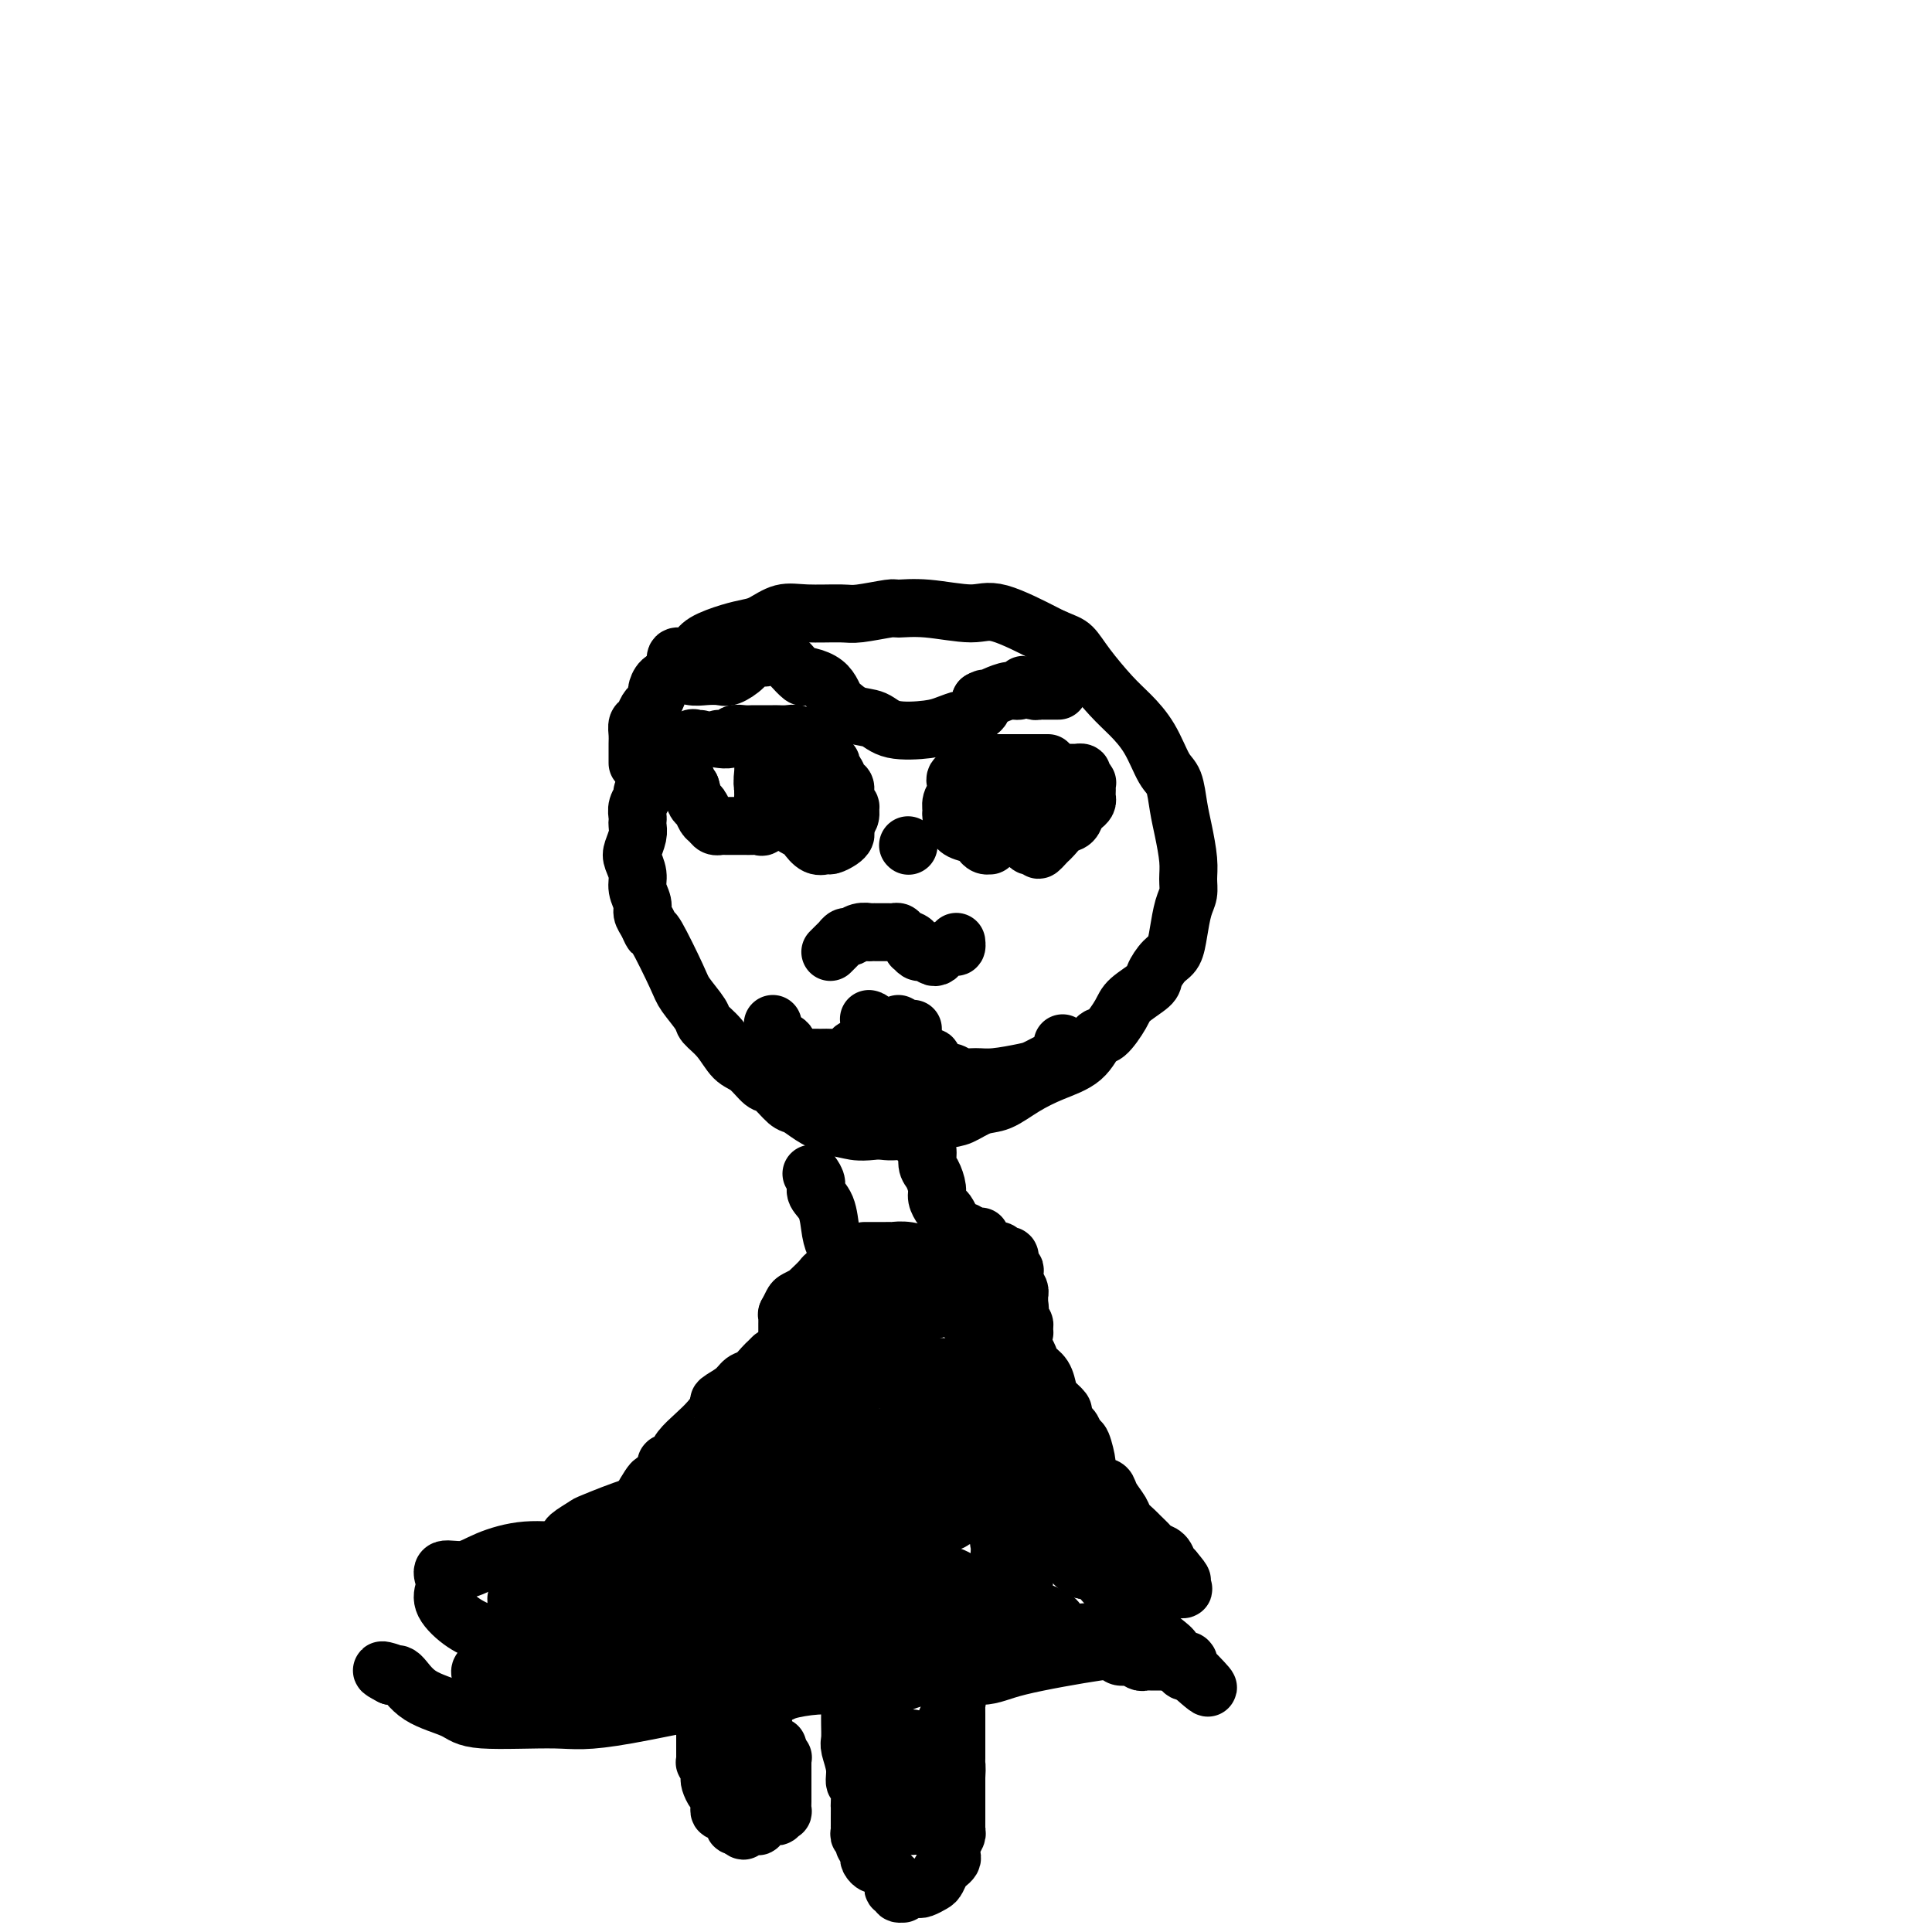<svg viewBox='0 0 400 400' version='1.1' xmlns='http://www.w3.org/2000/svg' xmlns:xlink='http://www.w3.org/1999/xlink'><g fill='none' stroke='#000000' stroke-width='12' stroke-linecap='round' stroke-linejoin='round'><path d='M132,158c-0.000,-0.358 -0.001,-0.716 0,-1c0.001,-0.284 0.003,-0.495 0,-1c-0.003,-0.505 -0.012,-1.305 0,-2c0.012,-0.695 0.046,-1.287 0,-2c-0.046,-0.713 -0.171,-1.548 0,-2c0.171,-0.452 0.638,-0.520 1,-1c0.362,-0.480 0.618,-1.370 1,-2c0.382,-0.630 0.889,-0.999 1,-1c0.111,-0.001 -0.174,0.365 0,0c0.174,-0.365 0.807,-1.462 1,-2c0.193,-0.538 -0.055,-0.516 0,-1c0.055,-0.484 0.413,-1.474 1,-2c0.587,-0.526 1.404,-0.588 2,-1c0.596,-0.412 0.972,-1.174 1,-2c0.028,-0.826 -0.292,-1.717 0,-2c0.292,-0.283 1.198,0.040 2,0c0.802,-0.040 1.501,-0.443 2,-1c0.499,-0.557 0.797,-1.267 2,-2c1.203,-0.733 3.312,-1.489 5,-2c1.688,-0.511 2.956,-0.778 4,-1c1.044,-0.222 1.865,-0.398 3,-1c1.135,-0.602 2.585,-1.629 4,-2c1.415,-0.371 2.796,-0.085 5,0c2.204,0.085 5.232,-0.031 7,0c1.768,0.031 2.276,0.209 4,0c1.724,-0.209 4.665,-0.806 6,-1c1.335,-0.194 1.065,0.015 2,0c0.935,-0.015 3.074,-0.253 6,0c2.926,0.253 6.640,0.996 9,1c2.360,0.004 3.366,-0.730 6,0c2.634,0.730 6.895,2.923 9,4c2.105,1.077 2.052,1.039 2,1'/><path d='M218,132c2.493,1.068 3.227,1.238 4,2c0.773,0.762 1.586,2.116 3,4c1.414,1.884 3.429,4.298 5,6c1.571,1.702 2.697,2.692 4,4c1.303,1.308 2.783,2.935 4,5c1.217,2.065 2.172,4.569 3,6c0.828,1.431 1.528,1.790 2,3c0.472,1.210 0.716,3.272 1,5c0.284,1.728 0.609,3.122 1,5c0.391,1.878 0.848,4.242 1,6c0.152,1.758 0.000,2.912 0,4c-0.000,1.088 0.152,2.111 0,3c-0.152,0.889 -0.609,1.646 -1,3c-0.391,1.354 -0.718,3.306 -1,5c-0.282,1.694 -0.520,3.129 -1,4c-0.480,0.871 -1.202,1.179 -2,2c-0.798,0.821 -1.674,2.154 -2,3c-0.326,0.846 -0.104,1.204 -1,2c-0.896,0.796 -2.912,2.030 -4,3c-1.088,0.970 -1.248,1.677 -2,3c-0.752,1.323 -2.097,3.263 -3,4c-0.903,0.737 -1.364,0.271 -2,1c-0.636,0.729 -1.446,2.652 -3,4c-1.554,1.348 -3.851,2.119 -6,3c-2.149,0.881 -4.149,1.870 -6,3c-1.851,1.130 -3.551,2.401 -5,3c-1.449,0.599 -2.645,0.525 -4,1c-1.355,0.475 -2.868,1.498 -4,2c-1.132,0.502 -1.882,0.481 -4,1c-2.118,0.519 -5.605,1.577 -8,2c-2.395,0.423 -3.697,0.212 -5,0'/><path d='M182,234c-3.800,0.501 -4.799,0.253 -6,0c-1.201,-0.253 -2.605,-0.509 -4,-1c-1.395,-0.491 -2.782,-1.215 -4,-2c-1.218,-0.785 -2.269,-1.632 -3,-2c-0.731,-0.368 -1.144,-0.257 -2,-1c-0.856,-0.743 -2.157,-2.341 -3,-3c-0.843,-0.659 -1.228,-0.379 -2,-1c-0.772,-0.621 -1.931,-2.142 -3,-3c-1.069,-0.858 -2.048,-1.052 -3,-2c-0.952,-0.948 -1.877,-2.650 -3,-4c-1.123,-1.350 -2.445,-2.349 -3,-3c-0.555,-0.651 -0.344,-0.954 -1,-2c-0.656,-1.046 -2.178,-2.836 -3,-4c-0.822,-1.164 -0.942,-1.701 -2,-4c-1.058,-2.299 -3.053,-6.358 -4,-8c-0.947,-1.642 -0.846,-0.866 -1,-1c-0.154,-0.134 -0.562,-1.179 -1,-2c-0.438,-0.821 -0.905,-1.417 -1,-2c-0.095,-0.583 0.184,-1.152 0,-2c-0.184,-0.848 -0.830,-1.974 -1,-3c-0.170,-1.026 0.137,-1.952 0,-3c-0.137,-1.048 -0.716,-2.217 -1,-3c-0.284,-0.783 -0.272,-1.179 0,-2c0.272,-0.821 0.804,-2.068 1,-3c0.196,-0.932 0.057,-1.549 0,-2c-0.057,-0.451 -0.030,-0.737 0,-1c0.030,-0.263 0.063,-0.504 0,-1c-0.063,-0.496 -0.223,-1.246 0,-2c0.223,-0.754 0.829,-1.511 1,-2c0.171,-0.489 -0.094,-0.711 0,-1c0.094,-0.289 0.547,-0.644 1,-1'/><path d='M134,163c0.309,-3.431 0.083,-1.507 0,-1c-0.083,0.507 -0.022,-0.402 0,-1c0.022,-0.598 0.006,-0.885 0,-1c-0.006,-0.115 -0.003,-0.057 0,0'/><path d='M172,197c-0.081,0.081 -0.162,0.161 0,0c0.162,-0.161 0.568,-0.564 1,-1c0.432,-0.436 0.892,-0.905 1,-1c0.108,-0.095 -0.135,0.185 0,0c0.135,-0.185 0.647,-0.834 1,-1c0.353,-0.166 0.548,0.152 1,0c0.452,-0.152 1.163,-0.773 2,-1c0.837,-0.227 1.800,-0.061 2,0c0.200,0.061 -0.364,0.017 0,0c0.364,-0.017 1.656,-0.005 2,0c0.344,0.005 -0.260,0.004 0,0c0.260,-0.004 1.384,-0.013 2,0c0.616,0.013 0.726,0.046 1,0c0.274,-0.046 0.714,-0.171 1,0c0.286,0.171 0.419,0.638 1,1c0.581,0.362 1.609,0.619 2,1c0.391,0.381 0.146,0.886 0,1c-0.146,0.114 -0.194,-0.162 0,0c0.194,0.162 0.630,0.762 1,1c0.370,0.238 0.676,0.114 1,0c0.324,-0.114 0.668,-0.217 1,0c0.332,0.217 0.653,0.753 1,1c0.347,0.247 0.720,0.206 1,0c0.280,-0.206 0.467,-0.577 1,-1c0.533,-0.423 1.411,-0.897 2,-1c0.589,-0.103 0.889,0.165 1,0c0.111,-0.165 0.032,-0.761 0,-1c-0.032,-0.239 -0.016,-0.119 0,0'/><path d='M180,211c-0.090,-0.023 -0.179,-0.046 0,0c0.179,0.046 0.627,0.161 1,1c0.373,0.839 0.672,2.403 1,3c0.328,0.597 0.684,0.226 1,0c0.316,-0.226 0.592,-0.308 1,0c0.408,0.308 0.947,1.004 1,1c0.053,-0.004 -0.382,-0.709 0,-1c0.382,-0.291 1.580,-0.169 2,0c0.420,0.169 0.061,0.386 0,0c-0.061,-0.386 0.176,-1.373 0,-2c-0.176,-0.627 -0.765,-0.893 -1,-1c-0.235,-0.107 -0.118,-0.053 0,0'/><path d='M188,175c0.000,0.000 0.100,0.100 0.1,0.1'/><path d='M149,153c0.056,0.008 0.112,0.016 0,0c-0.112,-0.016 -0.392,-0.057 0,0c0.392,0.057 1.456,0.211 2,0c0.544,-0.211 0.570,-0.789 1,-1c0.430,-0.211 1.266,-0.057 2,0c0.734,0.057 1.365,0.015 2,0c0.635,-0.015 1.273,-0.005 2,0c0.727,0.005 1.542,0.005 2,0c0.458,-0.005 0.557,-0.017 1,0c0.443,0.017 1.228,0.061 2,0c0.772,-0.061 1.530,-0.227 2,0c0.470,0.227 0.651,0.847 1,1c0.349,0.153 0.867,-0.161 1,0c0.133,0.161 -0.119,0.799 0,1c0.119,0.201 0.610,-0.033 1,0c0.390,0.033 0.679,0.334 1,1c0.321,0.666 0.674,1.698 1,2c0.326,0.302 0.626,-0.128 1,0c0.374,0.128 0.821,0.812 1,1c0.179,0.188 0.091,-0.119 0,0c-0.091,0.119 -0.183,0.664 0,1c0.183,0.336 0.641,0.462 1,1c0.359,0.538 0.618,1.487 1,2c0.382,0.513 0.888,0.589 1,1c0.112,0.411 -0.170,1.157 0,2c0.170,0.843 0.792,1.785 1,2c0.208,0.215 0.003,-0.296 0,0c-0.003,0.296 0.195,1.399 0,2c-0.195,0.601 -0.783,0.700 -1,1c-0.217,0.300 -0.062,0.800 0,1c0.062,0.200 0.031,0.100 0,0'/><path d='M175,171c0.031,1.647 0.108,1.764 0,2c-0.108,0.236 -0.400,0.592 -1,1c-0.600,0.408 -1.507,0.867 -2,1c-0.493,0.133 -0.572,-0.060 -1,0c-0.428,0.060 -1.204,0.372 -2,0c-0.796,-0.372 -1.614,-1.429 -2,-2c-0.386,-0.571 -0.342,-0.656 -1,-1c-0.658,-0.344 -2.018,-0.947 -3,-2c-0.982,-1.053 -1.588,-2.558 -2,-3c-0.412,-0.442 -0.632,0.177 -1,0c-0.368,-0.177 -0.883,-1.152 -1,-2c-0.117,-0.848 0.165,-1.570 0,-2c-0.165,-0.430 -0.776,-0.567 -1,-1c-0.224,-0.433 -0.060,-1.163 0,-2c0.060,-0.837 0.015,-1.782 0,-2c-0.015,-0.218 -0.001,0.292 0,0c0.001,-0.292 -0.012,-1.385 0,-2c0.012,-0.615 0.049,-0.753 0,-1c-0.049,-0.247 -0.184,-0.604 0,-1c0.184,-0.396 0.687,-0.832 1,-1c0.313,-0.168 0.437,-0.068 1,0c0.563,0.068 1.566,0.106 2,0c0.434,-0.106 0.298,-0.354 1,0c0.702,0.354 2.241,1.311 3,2c0.759,0.689 0.737,1.112 1,2c0.263,0.888 0.811,2.242 1,3c0.189,0.758 0.020,0.921 0,2c-0.020,1.079 0.108,3.073 0,4c-0.108,0.927 -0.452,0.788 -1,1c-0.548,0.212 -1.299,0.775 -2,1c-0.701,0.225 -1.350,0.113 -2,0'/><path d='M163,168c-1.121,0.378 -1.425,0.323 -2,0c-0.575,-0.323 -1.422,-0.912 -2,-1c-0.578,-0.088 -0.887,0.327 -1,0c-0.113,-0.327 -0.030,-1.394 0,-2c0.030,-0.606 0.008,-0.752 0,-1c-0.008,-0.248 -0.003,-0.600 0,-1c0.003,-0.400 0.005,-0.848 0,-1c-0.005,-0.152 -0.015,-0.009 0,0c0.015,0.009 0.056,-0.118 0,0c-0.056,0.118 -0.210,0.480 0,1c0.210,0.520 0.784,1.199 1,2c0.216,0.801 0.073,1.725 0,2c-0.073,0.275 -0.075,-0.098 0,0c0.075,0.098 0.228,0.667 0,1c-0.228,0.333 -0.839,0.429 -1,1c-0.161,0.571 0.126,1.617 0,2c-0.126,0.383 -0.666,0.103 -1,0c-0.334,-0.103 -0.461,-0.027 -1,0c-0.539,0.027 -1.488,0.007 -2,0c-0.512,-0.007 -0.585,-0.001 -1,0c-0.415,0.001 -1.172,-0.003 -2,0c-0.828,0.003 -1.727,0.013 -2,0c-0.273,-0.013 0.082,-0.049 0,0c-0.082,0.049 -0.599,0.183 -1,0c-0.401,-0.183 -0.685,-0.685 -1,-1c-0.315,-0.315 -0.662,-0.445 -1,-1c-0.338,-0.555 -0.668,-1.534 -1,-2c-0.332,-0.466 -0.666,-0.419 -1,-1c-0.334,-0.581 -0.667,-1.791 -1,-3'/><path d='M143,163c-1.015,-1.434 -1.053,-1.018 -1,-1c0.053,0.018 0.195,-0.361 0,-1c-0.195,-0.639 -0.729,-1.538 -1,-2c-0.271,-0.462 -0.279,-0.488 0,-1c0.279,-0.512 0.844,-1.510 1,-2c0.156,-0.490 -0.098,-0.471 0,-1c0.098,-0.529 0.548,-1.606 1,-2c0.452,-0.394 0.905,-0.106 1,0c0.095,0.106 -0.167,0.028 0,0c0.167,-0.028 0.762,-0.008 1,0c0.238,0.008 0.119,0.004 0,0'/><path d='M217,158c-0.431,-0.000 -0.863,-0.000 -1,0c-0.137,0.000 0.020,0.000 0,0c-0.020,-0.000 -0.217,-0.000 -1,0c-0.783,0.000 -2.151,0.000 -3,0c-0.849,-0.000 -1.179,-0.000 -2,0c-0.821,0.000 -2.132,0.000 -3,0c-0.868,-0.000 -1.293,-0.001 -2,0c-0.707,0.001 -1.696,0.003 -2,0c-0.304,-0.003 0.078,-0.012 0,0c-0.078,0.012 -0.617,0.044 -1,0c-0.383,-0.044 -0.610,-0.165 -1,0c-0.390,0.165 -0.942,0.617 -1,1c-0.058,0.383 0.378,0.697 0,1c-0.378,0.303 -1.569,0.595 -2,1c-0.431,0.405 -0.101,0.925 0,1c0.101,0.075 -0.027,-0.293 0,0c0.027,0.293 0.207,1.249 0,2c-0.207,0.751 -0.802,1.297 -1,2c-0.198,0.703 0.000,1.565 0,2c-0.000,0.435 -0.200,0.445 0,1c0.200,0.555 0.799,1.654 1,2c0.201,0.346 0.004,-0.061 0,0c-0.004,0.061 0.185,0.591 1,1c0.815,0.409 2.256,0.699 3,1c0.744,0.301 0.792,0.614 1,1c0.208,0.386 0.578,0.845 1,1c0.422,0.155 0.898,0.007 1,0c0.102,-0.007 -0.169,0.128 0,0c0.169,-0.128 0.777,-0.519 1,-1c0.223,-0.481 0.060,-1.053 0,-2c-0.060,-0.947 -0.017,-2.271 0,-3c0.017,-0.729 0.009,-0.865 0,-1'/><path d='M206,168c0.519,-1.266 0.815,-0.930 1,-1c0.185,-0.070 0.257,-0.544 0,-1c-0.257,-0.456 -0.843,-0.893 -1,-1c-0.157,-0.107 0.116,0.116 0,0c-0.116,-0.116 -0.620,-0.571 -1,-1c-0.380,-0.429 -0.637,-0.832 -1,-1c-0.363,-0.168 -0.831,-0.100 -1,0c-0.169,0.100 -0.038,0.233 0,0c0.038,-0.233 -0.015,-0.833 0,-1c0.015,-0.167 0.099,0.099 0,0c-0.099,-0.099 -0.381,-0.564 0,-1c0.381,-0.436 1.426,-0.845 2,-1c0.574,-0.155 0.675,-0.057 1,0c0.325,0.057 0.872,0.071 1,0c0.128,-0.071 -0.162,-0.228 0,0c0.162,0.228 0.776,0.839 1,1c0.224,0.161 0.059,-0.129 0,0c-0.059,0.129 -0.012,0.676 0,1c0.012,0.324 -0.011,0.426 0,1c0.011,0.574 0.057,1.618 0,2c-0.057,0.382 -0.218,0.100 0,0c0.218,-0.100 0.814,-0.017 1,0c0.186,0.017 -0.039,-0.033 0,0c0.039,0.033 0.343,0.149 1,0c0.657,-0.149 1.668,-0.562 2,-1c0.332,-0.438 -0.014,-0.901 0,-1c0.014,-0.099 0.388,0.166 1,0c0.612,-0.166 1.460,-0.762 2,-1c0.540,-0.238 0.770,-0.119 1,0'/><path d='M216,162c1.255,-0.399 0.393,0.103 0,0c-0.393,-0.103 -0.317,-0.812 0,-1c0.317,-0.188 0.873,0.146 1,0c0.127,-0.146 -0.177,-0.771 0,-1c0.177,-0.229 0.836,-0.061 1,0c0.164,0.061 -0.166,0.016 0,0c0.166,-0.016 0.828,-0.004 1,0c0.172,0.004 -0.147,0.001 0,0c0.147,-0.001 0.762,-0.000 1,0c0.238,0.000 0.101,0.000 0,0c-0.101,-0.000 -0.167,-0.000 0,0c0.167,0.000 0.565,0.000 1,0c0.435,-0.000 0.905,-0.001 1,0c0.095,0.001 -0.186,0.003 0,0c0.186,-0.003 0.838,-0.011 1,0c0.162,0.011 -0.167,0.041 0,0c0.167,-0.041 0.829,-0.151 1,0c0.171,0.151 -0.150,0.565 0,1c0.150,0.435 0.772,0.890 1,1c0.228,0.110 0.062,-0.125 0,0c-0.062,0.125 -0.019,0.611 0,1c0.019,0.389 0.016,0.680 0,1c-0.016,0.320 -0.045,0.667 0,1c0.045,0.333 0.164,0.651 0,1c-0.164,0.349 -0.611,0.727 -1,1c-0.389,0.273 -0.720,0.440 -1,1c-0.280,0.560 -0.509,1.512 -1,2c-0.491,0.488 -1.245,0.512 -2,1c-0.755,0.488 -1.511,1.439 -2,2c-0.489,0.561 -0.711,0.732 -1,1c-0.289,0.268 -0.644,0.634 -1,1'/><path d='M216,175c-1.554,1.854 -0.938,0.489 -1,0c-0.062,-0.489 -0.801,-0.104 -1,0c-0.199,0.104 0.143,-0.075 0,0c-0.143,0.075 -0.769,0.405 -1,0c-0.231,-0.405 -0.066,-1.544 0,-2c0.066,-0.456 0.033,-0.228 0,0'/><path d='M183,215c0.057,0.414 0.113,0.828 0,1c-0.113,0.172 -0.397,0.101 -1,0c-0.603,-0.101 -1.526,-0.234 -2,0c-0.474,0.234 -0.497,0.833 -1,1c-0.503,0.167 -1.484,-0.099 -2,0c-0.516,0.099 -0.567,0.562 -1,1c-0.433,0.438 -1.248,0.850 -2,1c-0.752,0.150 -1.442,0.038 -2,0c-0.558,-0.038 -0.985,-0.003 -2,0c-1.015,0.003 -2.618,-0.027 -3,0c-0.382,0.027 0.458,0.109 0,0c-0.458,-0.109 -2.214,-0.410 -3,-1c-0.786,-0.590 -0.603,-1.468 -1,-2c-0.397,-0.532 -1.374,-0.717 -2,-1c-0.626,-0.283 -0.900,-0.663 -1,-1c-0.100,-0.337 -0.027,-0.629 0,-1c0.027,-0.371 0.008,-0.820 0,-1c-0.008,-0.180 -0.004,-0.090 0,0'/><path d='M189,213c0.016,0.889 0.032,1.777 0,2c-0.032,0.223 -0.113,-0.221 0,0c0.113,0.221 0.418,1.106 1,2c0.582,0.894 1.439,1.799 2,2c0.561,0.201 0.824,-0.300 1,0c0.176,0.300 0.263,1.402 1,2c0.737,0.598 2.123,0.693 3,1c0.877,0.307 1.244,0.827 2,1c0.756,0.173 1.901,0.001 3,0c1.099,-0.001 2.151,0.171 4,0c1.849,-0.171 4.495,-0.685 6,-1c1.505,-0.315 1.867,-0.431 3,-1c1.133,-0.569 3.036,-1.592 4,-2c0.964,-0.408 0.990,-0.200 1,0c0.010,0.200 0.003,0.393 0,0c-0.003,-0.393 -0.001,-1.374 0,-2c0.001,-0.626 0.000,-0.899 0,-1c-0.000,-0.101 -0.000,-0.029 0,0c0.000,0.029 0.000,0.014 0,0'/><path d='M164,219c0.774,-0.089 1.548,-0.179 2,0c0.452,0.179 0.581,0.625 1,1c0.419,0.375 1.127,0.677 2,1c0.873,0.323 1.909,0.665 3,1c1.091,0.335 2.235,0.661 3,1c0.765,0.339 1.149,0.690 2,1c0.851,0.310 2.167,0.581 3,1c0.833,0.419 1.182,0.988 2,1c0.818,0.012 2.103,-0.532 3,-1c0.897,-0.468 1.405,-0.861 2,-1c0.595,-0.139 1.277,-0.026 2,0c0.723,0.026 1.486,-0.035 2,0c0.514,0.035 0.779,0.167 1,0c0.221,-0.167 0.400,-0.632 0,-1c-0.400,-0.368 -1.377,-0.637 -2,-1c-0.623,-0.363 -0.892,-0.818 -1,-1c-0.108,-0.182 -0.054,-0.091 0,0'/><path d='M139,139c0.152,-0.112 0.305,-0.225 1,0c0.695,0.225 1.933,0.787 3,1c1.067,0.213 1.962,0.077 3,0c1.038,-0.077 2.219,-0.096 3,0c0.781,0.096 1.162,0.308 2,0c0.838,-0.308 2.133,-1.137 3,-2c0.867,-0.863 1.306,-1.762 2,-2c0.694,-0.238 1.642,0.184 2,0c0.358,-0.184 0.127,-0.974 0,-1c-0.127,-0.026 -0.152,0.713 0,1c0.152,0.287 0.479,0.123 1,0c0.521,-0.123 1.237,-0.205 2,0c0.763,0.205 1.573,0.698 2,1c0.427,0.302 0.471,0.412 1,1c0.529,0.588 1.542,1.653 2,2c0.458,0.347 0.359,-0.024 1,0c0.641,0.024 2.022,0.444 3,1c0.978,0.556 1.553,1.247 2,2c0.447,0.753 0.766,1.568 1,2c0.234,0.432 0.383,0.481 1,1c0.617,0.519 1.701,1.510 3,2c1.299,0.490 2.814,0.481 4,1c1.186,0.519 2.042,1.567 4,2c1.958,0.433 5.019,0.253 7,0c1.981,-0.253 2.881,-0.579 4,-1c1.119,-0.421 2.457,-0.939 3,-1c0.543,-0.061 0.290,0.334 1,0c0.710,-0.334 2.384,-1.398 3,-2c0.616,-0.602 0.176,-0.744 0,-1c-0.176,-0.256 -0.088,-0.628 0,-1'/><path d='M203,145c1.331,-0.785 1.158,-0.248 1,0c-0.158,0.248 -0.301,0.207 0,0c0.301,-0.207 1.046,-0.578 2,-1c0.954,-0.422 2.119,-0.894 3,-1c0.881,-0.106 1.479,0.154 2,0c0.521,-0.154 0.965,-0.721 1,-1c0.035,-0.279 -0.338,-0.271 0,0c0.338,0.271 1.386,0.805 2,1c0.614,0.195 0.792,0.052 1,0c0.208,-0.052 0.444,-0.014 1,0c0.556,0.014 1.431,0.004 2,0c0.569,-0.004 0.833,-0.001 1,0c0.167,0.001 0.237,0.000 0,0c-0.237,-0.000 -0.782,-0.000 -1,0c-0.218,0.000 -0.109,0.000 0,0'/><path d='M168,243c0.477,0.675 0.954,1.351 1,2c0.046,0.649 -0.338,1.273 0,2c0.338,0.727 1.400,1.558 2,3c0.600,1.442 0.739,3.497 1,5c0.261,1.503 0.644,2.455 1,3c0.356,0.545 0.684,0.682 1,1c0.316,0.318 0.621,0.817 1,1c0.379,0.183 0.833,0.049 1,0c0.167,-0.049 0.048,-0.014 0,0c-0.048,0.014 -0.024,0.007 0,0'/><path d='M191,237c-0.119,-0.033 -0.238,-0.066 0,0c0.238,0.066 0.834,0.230 1,1c0.166,0.770 -0.096,2.147 0,3c0.096,0.853 0.550,1.183 1,2c0.450,0.817 0.895,2.121 1,3c0.105,0.879 -0.129,1.335 0,2c0.129,0.665 0.622,1.541 1,2c0.378,0.459 0.641,0.501 1,1c0.359,0.499 0.814,1.454 1,2c0.186,0.546 0.103,0.682 0,1c-0.103,0.318 -0.224,0.817 0,1c0.224,0.183 0.795,0.049 1,0c0.205,-0.049 0.044,-0.014 0,0c-0.044,0.014 0.030,0.008 0,0c-0.030,-0.008 -0.163,-0.016 0,0c0.163,0.016 0.621,0.056 1,0c0.379,-0.056 0.679,-0.207 1,0c0.321,0.207 0.663,0.774 1,1c0.337,0.226 0.668,0.113 1,0'/><path d='M202,256c1.278,0.824 0.972,-0.115 1,0c0.028,0.115 0.389,1.284 1,2c0.611,0.716 1.470,0.981 2,1c0.530,0.019 0.730,-0.206 1,0c0.270,0.206 0.608,0.844 1,1c0.392,0.156 0.836,-0.170 1,0c0.164,0.170 0.048,0.834 0,1c-0.048,0.166 -0.027,-0.167 0,0c0.027,0.167 0.059,0.835 0,1c-0.059,0.165 -0.208,-0.174 0,0c0.208,0.174 0.774,0.859 1,1c0.226,0.141 0.113,-0.264 0,0c-0.113,0.264 -0.226,1.195 0,2c0.226,0.805 0.793,1.483 1,2c0.207,0.517 0.056,0.874 0,1c-0.056,0.126 -0.015,0.023 0,0c0.015,-0.023 0.004,0.035 0,0c-0.004,-0.035 -0.001,-0.163 0,0c0.001,0.163 0.000,0.618 0,1c-0.000,0.382 -0.000,0.691 0,1'/><path d='M211,270c0.311,1.555 0.087,0.941 0,1c-0.087,0.059 -0.037,0.789 0,1c0.037,0.211 0.063,-0.097 0,0c-0.063,0.097 -0.213,0.600 0,1c0.213,0.400 0.789,0.695 1,1c0.211,0.305 0.056,0.618 0,1c-0.056,0.382 -0.014,0.833 0,1c0.014,0.167 0.000,0.048 0,0c-0.000,-0.048 0.014,-0.027 0,0c-0.014,0.027 -0.055,0.059 0,0c0.055,-0.059 0.207,-0.208 0,0c-0.207,0.208 -0.773,0.774 -1,1c-0.227,0.226 -0.113,0.113 0,0'/><path d='M211,277c-0.000,0.382 -0.000,0.763 0,1c0.000,0.237 0.000,0.329 0,1c-0.000,0.671 -0.000,1.921 0,3c0.000,1.079 0.000,1.987 0,3c-0.000,1.013 -0.000,2.131 0,3c0.000,0.869 0.000,1.489 0,2c-0.000,0.511 -0.000,0.913 0,1c0.000,0.087 0.000,-0.142 0,0c-0.000,0.142 -0.000,0.655 0,1c0.000,0.345 0.000,0.523 0,1c-0.000,0.477 -0.000,1.252 0,2c0.000,0.748 0.001,1.468 0,2c-0.001,0.532 -0.004,0.875 0,1c0.004,0.125 0.016,0.034 0,0c-0.016,-0.034 -0.059,-0.009 0,0c0.059,0.009 0.220,0.002 0,0c-0.220,-0.002 -0.821,-0.001 -1,0c-0.179,0.001 0.065,0.001 0,0c-0.065,-0.001 -0.440,-0.003 -1,0c-0.560,0.003 -1.307,0.011 -2,0c-0.693,-0.011 -1.333,-0.043 -2,0c-0.667,0.043 -1.361,0.159 -2,0c-0.639,-0.159 -1.224,-0.592 -2,-1c-0.776,-0.408 -1.744,-0.790 -2,-1c-0.256,-0.210 0.200,-0.249 -1,0c-1.200,0.249 -4.057,0.785 -6,1c-1.943,0.215 -2.971,0.107 -4,0'/><path d='M188,297c-4.086,-0.171 -2.800,-0.098 -3,0c-0.200,0.098 -1.887,0.220 -3,0c-1.113,-0.220 -1.654,-0.781 -2,-1c-0.346,-0.219 -0.499,-0.097 -1,0c-0.501,0.097 -1.352,0.169 -2,0c-0.648,-0.169 -1.094,-0.580 -2,-1c-0.906,-0.420 -2.271,-0.849 -3,-1c-0.729,-0.151 -0.820,-0.025 -1,0c-0.180,0.025 -0.447,-0.050 -1,0c-0.553,0.050 -1.392,0.224 -2,0c-0.608,-0.224 -0.986,-0.847 -1,-1c-0.014,-0.153 0.336,0.165 0,0c-0.336,-0.165 -1.358,-0.814 -2,-1c-0.642,-0.186 -0.904,0.091 -1,0c-0.096,-0.091 -0.026,-0.551 0,-1c0.026,-0.449 0.007,-0.886 0,-1c-0.007,-0.114 -0.002,0.096 0,0c0.002,-0.096 0.000,-0.499 0,-1c-0.000,-0.501 -0.000,-1.100 0,-2c0.000,-0.900 0.000,-2.101 0,-3c-0.000,-0.899 -0.000,-1.495 0,-2c0.000,-0.505 0.000,-0.919 0,-1c-0.000,-0.081 -0.000,0.170 0,0c0.000,-0.170 0.000,-0.763 0,-1c-0.000,-0.237 -0.000,-0.119 0,0'/><path d='M164,280c-0.381,-2.035 -0.834,-1.124 -1,-1c-0.166,0.124 -0.044,-0.540 0,-1c0.044,-0.460 0.012,-0.716 0,-1c-0.012,-0.284 -0.003,-0.597 0,-1c0.003,-0.403 0.001,-0.895 0,-1c-0.001,-0.105 0.000,0.178 0,0c-0.000,-0.178 -0.001,-0.816 0,-1c0.001,-0.184 0.004,0.088 0,0c-0.004,-0.088 -0.013,-0.534 0,-1c0.013,-0.466 0.050,-0.952 0,-1c-0.050,-0.048 -0.186,0.341 0,0c0.186,-0.341 0.693,-1.414 1,-2c0.307,-0.586 0.415,-0.685 1,-1c0.585,-0.315 1.648,-0.845 2,-1c0.352,-0.155 -0.007,0.065 0,0c0.007,-0.065 0.380,-0.413 1,-1c0.620,-0.587 1.486,-1.411 2,-2c0.514,-0.589 0.677,-0.942 1,-1c0.323,-0.058 0.805,0.181 1,0c0.195,-0.181 0.104,-0.780 0,-1c-0.104,-0.220 -0.220,-0.059 0,0c0.220,0.059 0.777,0.017 1,0c0.223,-0.017 0.111,-0.008 0,0'/><path d='M173,263c1.553,-1.083 0.934,-0.290 1,0c0.066,0.290 0.816,0.078 1,0c0.184,-0.078 -0.198,-0.021 0,0c0.198,0.021 0.976,0.006 1,0c0.024,-0.006 -0.708,-0.002 -1,0c-0.292,0.002 -0.146,0.001 0,0'/><path d='M194,298c0.251,0.229 0.502,0.457 1,1c0.498,0.543 1.241,1.399 2,2c0.759,0.601 1.532,0.945 3,2c1.468,1.055 3.630,2.819 5,4c1.370,1.181 1.946,1.779 3,3c1.054,1.221 2.585,3.067 4,4c1.415,0.933 2.716,0.954 4,2c1.284,1.046 2.553,3.115 4,5c1.447,1.885 3.073,3.584 4,4c0.927,0.416 1.155,-0.451 2,0c0.845,0.451 2.307,2.220 3,3c0.693,0.780 0.618,0.572 1,1c0.382,0.428 1.219,1.494 2,2c0.781,0.506 1.504,0.453 2,1c0.496,0.547 0.765,1.694 1,2c0.235,0.306 0.435,-0.227 1,0c0.565,0.227 1.496,1.216 2,2c0.504,0.784 0.583,1.363 1,2c0.417,0.637 1.174,1.333 2,2c0.826,0.667 1.723,1.307 2,2c0.277,0.693 -0.066,1.440 0,2c0.066,0.560 0.540,0.935 1,1c0.460,0.065 0.907,-0.178 1,0c0.093,0.178 -0.167,0.779 0,1c0.167,0.221 0.762,0.063 1,0c0.238,-0.063 0.119,-0.032 0,0'/><path d='M246,346c8.045,7.183 2.156,1.140 0,-1c-2.156,-2.140 -0.581,-0.377 0,0c0.581,0.377 0.166,-0.631 0,-1c-0.166,-0.369 -0.083,-0.099 0,0c0.083,0.099 0.167,0.028 0,0c-0.167,-0.028 -0.583,-0.014 -1,0'/><path d='M245,344c-0.113,-0.309 0.105,-0.083 0,0c-0.105,0.083 -0.534,0.022 -1,0c-0.466,-0.022 -0.969,-0.006 -1,0c-0.031,0.006 0.409,0.002 0,0c-0.409,-0.002 -1.668,-0.001 -2,0c-0.332,0.001 0.263,0.001 0,0c-0.263,-0.001 -1.383,-0.004 -2,0c-0.617,0.004 -0.732,0.016 -1,0c-0.268,-0.016 -0.688,-0.060 -1,0c-0.312,0.060 -0.515,0.224 -1,0c-0.485,-0.224 -1.253,-0.835 -2,-1c-0.747,-0.165 -1.474,0.118 -2,0c-0.526,-0.118 -0.852,-0.636 -1,-1c-0.148,-0.364 -0.119,-0.573 -4,0c-3.881,0.573 -11.673,1.929 -16,3c-4.327,1.071 -5.188,1.856 -8,2c-2.812,0.144 -7.576,-0.355 -11,0c-3.424,0.355 -5.509,1.562 -7,2c-1.491,0.438 -2.388,0.107 -4,0c-1.612,-0.107 -3.940,0.010 -6,0c-2.060,-0.010 -3.854,-0.146 -6,0c-2.146,0.146 -4.646,0.575 -6,1c-1.354,0.425 -1.564,0.846 -3,1c-1.436,0.154 -4.098,0.041 -6,0c-1.902,-0.041 -3.042,-0.011 -4,0c-0.958,0.011 -1.733,0.003 -3,0c-1.267,-0.003 -3.024,-0.001 -4,0c-0.976,0.001 -1.169,0.000 -2,0c-0.831,-0.000 -2.301,-0.000 -3,0c-0.699,0.000 -0.628,0.000 -1,0c-0.372,-0.000 -1.186,-0.000 -2,0'/><path d='M135,351c-8.276,0.248 -3.964,-0.134 -3,0c0.964,0.134 -1.418,0.782 -3,1c-1.582,0.218 -2.363,0.006 -3,0c-0.637,-0.006 -1.130,0.195 -2,0c-0.870,-0.195 -2.119,-0.784 -3,-1c-0.881,-0.216 -1.395,-0.057 -2,0c-0.605,0.057 -1.301,0.011 -2,0c-0.699,-0.011 -1.400,0.011 -2,0c-0.600,-0.011 -1.098,-0.055 -2,0c-0.902,0.055 -2.206,0.211 -3,0c-0.794,-0.211 -1.077,-0.788 -2,-1c-0.923,-0.212 -2.485,-0.061 -3,0c-0.515,0.061 0.017,0.030 0,0c-0.017,-0.030 -0.583,-0.061 -1,0c-0.417,0.061 -0.686,0.212 -1,0c-0.314,-0.212 -0.673,-0.789 -1,-1c-0.327,-0.211 -0.624,-0.057 -1,0c-0.376,0.057 -0.833,0.016 -1,0c-0.167,-0.016 -0.045,-0.008 0,0c0.045,0.008 0.012,0.017 0,0c-0.012,-0.017 -0.003,-0.061 0,0c0.003,0.061 0.001,0.227 0,0c-0.001,-0.227 -0.000,-0.845 0,-1c0.000,-0.155 0.000,0.154 0,0c-0.000,-0.154 -0.000,-0.772 0,-1c0.000,-0.228 0.000,-0.065 0,0c-0.000,0.065 -0.000,0.033 0,0'/><path d='M100,347c-1.429,-1.057 -0.003,-1.701 1,-2c1.003,-0.299 1.582,-0.255 2,-1c0.418,-0.745 0.674,-2.279 1,-3c0.326,-0.721 0.721,-0.628 1,-1c0.279,-0.372 0.440,-1.207 1,-2c0.560,-0.793 1.517,-1.543 2,-2c0.483,-0.457 0.492,-0.622 1,-1c0.508,-0.378 1.516,-0.968 2,-1c0.484,-0.032 0.443,0.495 1,0c0.557,-0.495 1.710,-2.012 2,-3c0.290,-0.988 -0.284,-1.447 0,-2c0.284,-0.553 1.426,-1.199 2,-2c0.574,-0.801 0.580,-1.758 1,-2c0.420,-0.242 1.254,0.232 2,0c0.746,-0.232 1.406,-1.169 2,-2c0.594,-0.831 1.124,-1.557 2,-2c0.876,-0.443 2.097,-0.605 3,-1c0.903,-0.395 1.488,-1.023 3,-2c1.512,-0.977 3.951,-2.302 5,-3c1.049,-0.698 0.707,-0.767 1,-1c0.293,-0.233 1.222,-0.628 2,-1c0.778,-0.372 1.405,-0.719 2,-1c0.595,-0.281 1.156,-0.495 2,-1c0.844,-0.505 1.970,-1.301 3,-2c1.030,-0.699 1.963,-1.299 3,-2c1.037,-0.701 2.179,-1.501 3,-2c0.821,-0.499 1.322,-0.697 2,-1c0.678,-0.303 1.532,-0.710 2,-1c0.468,-0.290 0.549,-0.463 1,-1c0.451,-0.537 1.272,-1.439 2,-2c0.728,-0.561 1.364,-0.780 2,-1'/><path d='M159,299c5.974,-3.642 2.910,-1.747 2,-1c-0.910,0.747 0.335,0.345 1,0c0.665,-0.345 0.752,-0.632 1,-1c0.248,-0.368 0.659,-0.818 1,-1c0.341,-0.182 0.613,-0.098 1,0c0.387,0.098 0.888,0.208 1,0c0.112,-0.208 -0.166,-0.735 0,-1c0.166,-0.265 0.777,-0.267 1,0c0.223,0.267 0.060,0.803 0,1c-0.060,0.197 -0.017,0.056 0,0c0.017,-0.056 0.009,-0.028 0,0'/><path d='M176,353c-0.001,0.348 -0.001,0.696 0,1c0.001,0.304 0.004,0.563 0,1c-0.004,0.437 -0.016,1.053 0,2c0.016,0.947 0.061,2.227 0,3c-0.061,0.773 -0.226,1.041 0,2c0.226,0.959 0.845,2.609 1,4c0.155,1.391 -0.155,2.522 0,3c0.155,0.478 0.774,0.304 1,1c0.226,0.696 0.061,2.263 0,3c-0.061,0.737 -0.016,0.645 0,1c0.016,0.355 0.003,1.157 0,2c-0.003,0.843 0.003,1.727 0,2c-0.003,0.273 -0.015,-0.067 0,0c0.015,0.067 0.057,0.539 0,1c-0.057,0.461 -0.211,0.912 0,1c0.211,0.088 0.789,-0.187 1,0c0.211,0.187 0.057,0.835 0,1c-0.057,0.165 -0.016,-0.153 0,0c0.016,0.153 0.008,0.776 0,1c-0.008,0.224 -0.016,0.049 0,0c0.016,-0.049 0.056,0.028 0,0c-0.056,-0.028 -0.208,-0.161 0,0c0.208,0.161 0.777,0.617 1,1c0.223,0.383 0.101,0.694 0,1c-0.101,0.306 -0.182,0.607 0,1c0.182,0.393 0.626,0.879 1,1c0.374,0.121 0.678,-0.121 1,0c0.322,0.121 0.664,0.606 1,1c0.336,0.394 0.668,0.697 1,1'/><path d='M184,388c0.867,1.328 0.035,0.150 0,0c-0.035,-0.150 0.726,0.730 1,1c0.274,0.270 0.059,-0.071 0,0c-0.059,0.071 0.037,0.554 0,1c-0.037,0.446 -0.207,0.855 0,1c0.207,0.145 0.792,0.024 1,0c0.208,-0.024 0.040,0.047 0,0c-0.040,-0.047 0.049,-0.212 0,0c-0.049,0.212 -0.234,0.803 0,1c0.234,0.197 0.888,0.001 1,0c0.112,-0.001 -0.317,0.193 0,0c0.317,-0.193 1.380,-0.772 2,-1c0.620,-0.228 0.796,-0.106 1,0c0.204,0.106 0.436,0.197 1,0c0.564,-0.197 1.461,-0.683 2,-1c0.539,-0.317 0.719,-0.465 1,-1c0.281,-0.535 0.663,-1.455 1,-2c0.337,-0.545 0.630,-0.713 1,-1c0.370,-0.287 0.817,-0.693 1,-1c0.183,-0.307 0.102,-0.515 0,-1c-0.102,-0.485 -0.223,-1.247 0,-2c0.223,-0.753 0.792,-1.497 1,-2c0.208,-0.503 0.056,-0.764 0,-1c-0.056,-0.236 -0.015,-0.446 0,-1c0.015,-0.554 0.004,-1.451 0,-2c-0.004,-0.549 -0.001,-0.749 0,-1c0.001,-0.251 0.000,-0.552 0,-1c-0.000,-0.448 -0.000,-1.044 0,-2c0.000,-0.956 0.000,-2.273 0,-3c-0.000,-0.727 -0.000,-0.863 0,-1'/><path d='M198,368c0.155,-3.041 0.041,-2.142 0,-2c-0.041,0.142 -0.011,-0.472 0,-1c0.011,-0.528 0.003,-0.971 0,-1c-0.003,-0.029 -0.001,0.354 0,0c0.001,-0.354 0.000,-1.447 0,-2c-0.000,-0.553 0.000,-0.568 0,-1c-0.000,-0.432 -0.000,-1.281 0,-2c0.000,-0.719 0.001,-1.307 0,-2c-0.001,-0.693 -0.004,-1.492 0,-2c0.004,-0.508 0.015,-0.726 0,-1c-0.015,-0.274 -0.057,-0.605 0,-1c0.057,-0.395 0.211,-0.854 0,-1c-0.211,-0.146 -0.788,0.021 -1,0c-0.212,-0.021 -0.060,-0.229 0,0c0.060,0.229 0.027,0.896 0,1c-0.027,0.104 -0.050,-0.354 0,0c0.050,0.354 0.171,1.521 0,2c-0.171,0.479 -0.634,0.269 -1,1c-0.366,0.731 -0.634,2.403 -1,3c-0.366,0.597 -0.830,0.119 -1,1c-0.170,0.881 -0.046,3.122 0,4c0.046,0.878 0.013,0.394 0,1c-0.013,0.606 -0.007,2.303 0,4'/><path d='M194,369c-0.620,2.743 -0.170,1.102 0,1c0.170,-0.102 0.059,1.336 0,2c-0.059,0.664 -0.067,0.555 0,1c0.067,0.445 0.210,1.443 0,2c-0.210,0.557 -0.773,0.671 -1,1c-0.227,0.329 -0.116,0.873 0,1c0.116,0.127 0.239,-0.162 0,0c-0.239,0.162 -0.838,0.776 -1,1c-0.162,0.224 0.115,0.060 0,0c-0.115,-0.060 -0.621,-0.015 -1,0c-0.379,0.015 -0.630,0.002 -1,0c-0.370,-0.002 -0.860,0.008 -1,0c-0.140,-0.008 0.068,-0.034 0,0c-0.068,0.034 -0.413,0.127 -1,0c-0.587,-0.127 -1.418,-0.475 -2,-1c-0.582,-0.525 -0.917,-1.226 -1,-2c-0.083,-0.774 0.084,-1.622 0,-2c-0.084,-0.378 -0.419,-0.286 -1,-1c-0.581,-0.714 -1.410,-2.233 -2,-3c-0.590,-0.767 -0.943,-0.783 -1,-1c-0.057,-0.217 0.181,-0.636 0,-1c-0.181,-0.364 -0.781,-0.675 -1,-1c-0.219,-0.325 -0.059,-0.666 0,-1c0.059,-0.334 0.015,-0.663 0,-1c-0.015,-0.337 -0.001,-0.683 0,-1c0.001,-0.317 -0.010,-0.607 0,-1c0.010,-0.393 0.041,-0.890 0,-1c-0.041,-0.110 -0.155,0.166 0,0c0.155,-0.166 0.580,-0.776 1,-1c0.420,-0.224 0.834,-0.064 1,0c0.166,0.064 0.083,0.032 0,0'/><path d='M182,360c0.250,-1.154 -0.127,-1.037 0,-1c0.127,0.037 0.756,-0.004 1,0c0.244,0.004 0.102,0.054 0,0c-0.102,-0.054 -0.164,-0.211 0,0c0.164,0.211 0.555,0.789 1,1c0.445,0.211 0.945,0.055 1,0c0.055,-0.055 -0.335,-0.011 0,0c0.335,0.011 1.395,-0.013 2,0c0.605,0.013 0.754,0.062 1,0c0.246,-0.062 0.588,-0.235 1,0c0.412,0.235 0.892,0.878 1,1c0.108,0.122 -0.157,-0.277 0,0c0.157,0.277 0.735,1.231 1,2c0.265,0.769 0.215,1.355 0,2c-0.215,0.645 -0.596,1.349 -1,2c-0.404,0.651 -0.830,1.248 -1,2c-0.170,0.752 -0.084,1.658 0,2c0.084,0.342 0.166,0.119 0,0c-0.166,-0.119 -0.581,-0.133 -1,0c-0.419,0.133 -0.841,0.414 -1,0c-0.159,-0.414 -0.053,-1.523 0,-2c0.053,-0.477 0.053,-0.321 0,-1c-0.053,-0.679 -0.158,-2.194 0,-3c0.158,-0.806 0.579,-0.903 1,-1'/><path d='M188,364c-0.215,-1.087 -0.254,-0.305 0,0c0.254,0.305 0.800,0.134 1,0c0.200,-0.134 0.054,-0.232 0,0c-0.054,0.232 -0.014,0.794 0,1c0.014,0.206 0.004,0.055 0,0c-0.004,-0.055 -0.001,-0.015 0,0c0.001,0.015 0.000,0.004 0,0c-0.000,-0.004 -0.000,-0.002 0,0'/><path d='M189,365c0.156,0.156 0.044,0.044 0,0c-0.044,-0.044 -0.022,-0.022 0,0'/><path d='M146,351c0.000,0.438 0.000,0.876 0,1c-0.000,0.124 -0.000,-0.065 0,0c0.000,0.065 0.000,0.384 0,1c-0.000,0.616 -0.000,1.528 0,2c0.000,0.472 0.000,0.503 0,1c-0.000,0.497 -0.000,1.460 0,2c0.000,0.540 0.000,0.655 0,1c-0.000,0.345 -0.000,0.918 0,1c0.000,0.082 0.000,-0.328 0,0c-0.000,0.328 -0.001,1.392 0,2c0.001,0.608 0.004,0.758 0,1c-0.004,0.242 -0.015,0.576 0,1c0.015,0.424 0.056,0.939 0,1c-0.056,0.061 -0.208,-0.331 0,0c0.208,0.331 0.778,1.384 1,2c0.222,0.616 0.098,0.796 0,1c-0.098,0.204 -0.170,0.433 0,1c0.170,0.567 0.581,1.472 1,2c0.419,0.528 0.844,0.680 1,1c0.156,0.320 0.041,0.808 0,1c-0.041,0.192 -0.008,0.089 0,0c0.008,-0.089 -0.008,-0.164 0,0c0.008,0.164 0.041,0.566 0,1c-0.041,0.434 -0.156,0.900 0,1c0.156,0.100 0.582,-0.167 1,0c0.418,0.167 0.829,0.766 1,1c0.171,0.234 0.101,0.101 0,0c-0.101,-0.101 -0.233,-0.171 0,0c0.233,0.171 0.832,0.585 1,1c0.168,0.415 -0.095,0.833 0,1c0.095,0.167 0.547,0.084 1,0'/><path d='M153,378c1.311,2.011 1.087,0.539 1,0c-0.087,-0.539 -0.039,-0.144 0,0c0.039,0.144 0.067,0.039 0,0c-0.067,-0.039 -0.229,-0.010 0,0c0.229,0.010 0.850,0.002 1,0c0.150,-0.002 -0.171,0.000 0,0c0.171,-0.000 0.835,-0.004 1,0c0.165,0.004 -0.167,0.016 0,0c0.167,-0.016 0.833,-0.061 1,0c0.167,0.061 -0.166,0.227 0,0c0.166,-0.227 0.832,-0.846 1,-1c0.168,-0.154 -0.163,0.156 0,0c0.163,-0.156 0.818,-0.778 1,-1c0.182,-0.222 -0.109,-0.043 0,0c0.109,0.043 0.618,-0.048 1,0c0.382,0.048 0.638,0.237 1,0c0.362,-0.237 0.829,-0.899 1,-1c0.171,-0.101 0.046,0.358 0,0c-0.046,-0.358 -0.012,-1.535 0,-2c0.012,-0.465 0.003,-0.218 0,0c-0.003,0.218 -0.001,0.407 0,0c0.001,-0.407 0.000,-1.409 0,-2c-0.000,-0.591 0.000,-0.770 0,-1c-0.000,-0.230 -0.000,-0.510 0,-1c0.000,-0.490 0.001,-1.189 0,-2c-0.001,-0.811 -0.004,-1.733 0,-2c0.004,-0.267 0.015,0.122 0,0c-0.015,-0.122 -0.056,-0.754 0,-1c0.056,-0.246 0.207,-0.105 0,0c-0.207,0.105 -0.774,0.173 -1,0c-0.226,-0.173 -0.113,-0.586 0,-1'/><path d='M161,363c-0.111,-2.115 0.110,-1.403 0,-1c-0.110,0.403 -0.551,0.497 -1,0c-0.449,-0.497 -0.905,-1.586 -1,-2c-0.095,-0.414 0.172,-0.153 0,0c-0.172,0.153 -0.782,0.200 -1,0c-0.218,-0.200 -0.043,-0.646 0,-1c0.043,-0.354 -0.045,-0.617 0,-1c0.045,-0.383 0.222,-0.887 0,-1c-0.222,-0.113 -0.843,0.166 -1,0c-0.157,-0.166 0.150,-0.775 0,-1c-0.150,-0.225 -0.759,-0.064 -1,0c-0.241,0.064 -0.116,0.032 0,0c0.116,-0.032 0.224,-0.065 0,0c-0.224,0.065 -0.779,0.228 -1,0c-0.221,-0.228 -0.108,-0.847 0,-1c0.108,-0.153 0.211,0.158 0,0c-0.211,-0.158 -0.737,-0.786 -1,-1c-0.263,-0.214 -0.263,-0.013 0,0c0.263,0.013 0.788,-0.162 1,0c0.212,0.162 0.109,0.662 0,1c-0.109,0.338 -0.226,0.514 0,1c0.226,0.486 0.793,1.282 1,2c0.207,0.718 0.052,1.359 0,2c-0.052,0.641 -0.003,1.282 0,2c0.003,0.718 -0.040,1.512 0,2c0.040,0.488 0.165,0.670 0,1c-0.165,0.330 -0.618,0.809 -1,1c-0.382,0.191 -0.691,0.096 -1,0'/><path d='M154,366c-0.122,1.554 0.073,0.439 0,0c-0.073,-0.439 -0.412,-0.200 -1,0c-0.588,0.200 -1.423,0.362 -2,0c-0.577,-0.362 -0.894,-1.249 -1,-2c-0.106,-0.751 0.000,-1.365 0,-2c-0.000,-0.635 -0.106,-1.292 0,-2c0.106,-0.708 0.424,-1.468 1,-2c0.576,-0.532 1.408,-0.836 2,-1c0.592,-0.164 0.943,-0.186 1,0c0.057,0.186 -0.180,0.581 0,1c0.180,0.419 0.776,0.861 1,1c0.224,0.139 0.076,-0.026 0,1c-0.076,1.026 -0.081,3.241 0,4c0.081,0.759 0.247,0.061 0,0c-0.247,-0.061 -0.907,0.516 -1,1c-0.093,0.484 0.381,0.877 0,1c-0.381,0.123 -1.618,-0.023 -2,0c-0.382,0.023 0.092,0.214 0,0c-0.092,-0.214 -0.750,-0.835 -1,-1c-0.250,-0.165 -0.092,0.124 0,0c0.092,-0.124 0.117,-0.662 0,-1c-0.117,-0.338 -0.378,-0.476 0,-1c0.378,-0.524 1.393,-1.433 2,-2c0.607,-0.567 0.804,-0.792 1,-1c0.196,-0.208 0.389,-0.397 1,0c0.611,0.397 1.639,1.382 2,2c0.361,0.618 0.055,0.870 0,2c-0.055,1.130 0.140,3.138 0,4c-0.140,0.862 -0.615,0.578 -1,1c-0.385,0.422 -0.682,1.549 -1,2c-0.318,0.451 -0.659,0.225 -1,0'/><path d='M154,371c-0.355,1.436 0.258,0.526 0,0c-0.258,-0.526 -1.385,-0.670 -2,-1c-0.615,-0.330 -0.717,-0.848 -1,-1c-0.283,-0.152 -0.748,0.061 -1,0c-0.252,-0.061 -0.290,-0.395 0,-1c0.290,-0.605 0.907,-1.480 1,-2c0.093,-0.520 -0.339,-0.685 0,-1c0.339,-0.315 1.450,-0.779 2,-1c0.550,-0.221 0.541,-0.200 1,0c0.459,0.200 1.388,0.578 2,1c0.612,0.422 0.907,0.886 1,1c0.093,0.114 -0.017,-0.123 0,0c0.017,0.123 0.162,0.606 0,1c-0.162,0.394 -0.632,0.698 -1,1c-0.368,0.302 -0.633,0.603 -1,1c-0.367,0.397 -0.834,0.891 -1,1c-0.166,0.109 -0.031,-0.166 0,0c0.031,0.166 -0.043,0.773 0,1c0.043,0.227 0.204,0.073 0,0c-0.204,-0.073 -0.773,-0.065 -1,0c-0.227,0.065 -0.113,0.185 0,0c0.113,-0.185 0.227,-0.677 0,-1c-0.227,-0.323 -0.793,-0.478 -1,-1c-0.207,-0.522 -0.056,-1.410 0,-2c0.056,-0.590 0.016,-0.883 0,-1c-0.016,-0.117 -0.008,-0.059 0,0'/><path d='M160,281c-0.356,0.365 -0.713,0.730 -1,1c-0.287,0.270 -0.505,0.444 -1,1c-0.495,0.556 -1.266,1.495 -2,2c-0.734,0.505 -1.431,0.575 -2,1c-0.569,0.425 -1.008,1.205 -2,2c-0.992,0.795 -2.535,1.606 -3,2c-0.465,0.394 0.149,0.371 0,1c-0.149,0.629 -1.062,1.910 -2,3c-0.938,1.090 -1.901,1.991 -3,3c-1.099,1.009 -2.333,2.127 -3,3c-0.667,0.873 -0.767,1.501 -1,2c-0.233,0.499 -0.598,0.870 -1,1c-0.402,0.130 -0.839,0.020 -1,0c-0.161,-0.020 -0.044,0.051 0,0c0.044,-0.051 0.015,-0.225 0,0c-0.015,0.225 -0.016,0.848 0,1c0.016,0.152 0.048,-0.166 0,0c-0.048,0.166 -0.178,0.815 0,1c0.178,0.185 0.664,-0.094 1,0c0.336,0.094 0.523,0.561 1,1c0.477,0.439 1.244,0.849 2,1c0.756,0.151 1.502,0.043 2,0c0.498,-0.043 0.749,-0.022 1,0'/><path d='M145,307c0.840,0.684 -0.060,0.393 0,0c0.060,-0.393 1.081,-0.889 2,-1c0.919,-0.111 1.738,0.163 2,0c0.262,-0.163 -0.031,-0.765 0,-1c0.031,-0.235 0.386,-0.104 1,0c0.614,0.104 1.487,0.182 2,0c0.513,-0.182 0.667,-0.625 1,-1c0.333,-0.375 0.845,-0.682 1,-1c0.155,-0.318 -0.046,-0.649 0,-1c0.046,-0.351 0.338,-0.724 1,-1c0.662,-0.276 1.694,-0.455 2,-1c0.306,-0.545 -0.114,-1.456 0,-2c0.114,-0.544 0.763,-0.722 1,-1c0.237,-0.278 0.064,-0.655 0,-1c-0.064,-0.345 -0.017,-0.657 0,-1c0.017,-0.343 0.005,-0.718 0,-1c-0.005,-0.282 -0.001,-0.472 0,-1c0.001,-0.528 0.000,-1.394 0,-2c-0.000,-0.606 0.000,-0.951 0,-1c-0.000,-0.049 -0.001,0.198 0,0c0.001,-0.198 0.004,-0.841 0,-1c-0.004,-0.159 -0.016,0.168 0,0c0.016,-0.168 0.061,-0.829 0,-1c-0.061,-0.171 -0.226,0.150 0,0c0.226,-0.150 0.845,-0.769 1,-1c0.155,-0.231 -0.154,-0.072 0,0c0.154,0.072 0.772,0.058 1,0c0.228,-0.058 0.065,-0.159 0,0c-0.065,0.159 -0.033,0.580 0,1'/><path d='M160,288c-0.363,-1.026 -2.769,2.407 -4,4c-1.231,1.593 -1.286,1.344 -2,2c-0.714,0.656 -2.088,2.217 -3,3c-0.912,0.783 -1.362,0.787 -2,1c-0.638,0.213 -1.462,0.635 -2,1c-0.538,0.365 -0.788,0.672 -1,1c-0.212,0.328 -0.385,0.676 -1,1c-0.615,0.324 -1.671,0.623 -2,1c-0.329,0.377 0.069,0.833 0,1c-0.069,0.167 -0.606,0.045 -1,0c-0.394,-0.045 -0.644,-0.012 -1,0c-0.356,0.012 -0.816,0.003 -1,0c-0.184,-0.003 -0.092,-0.002 0,0'/><path d='M209,268c-0.122,0.252 -0.244,0.503 0,1c0.244,0.497 0.853,1.239 1,2c0.147,0.761 -0.168,1.541 0,2c0.168,0.459 0.817,0.599 1,1c0.183,0.401 -0.102,1.065 0,2c0.102,0.935 0.591,2.141 1,3c0.409,0.859 0.738,1.370 1,2c0.262,0.630 0.456,1.377 1,2c0.544,0.623 1.437,1.121 2,2c0.563,0.879 0.795,2.137 1,3c0.205,0.863 0.384,1.329 1,2c0.616,0.671 1.671,1.546 2,2c0.329,0.454 -0.067,0.485 0,1c0.067,0.515 0.596,1.512 1,2c0.404,0.488 0.681,0.468 1,1c0.319,0.532 0.680,1.617 1,2c0.320,0.383 0.601,0.063 1,1c0.399,0.937 0.918,3.132 1,4c0.082,0.868 -0.272,0.410 0,1c0.272,0.590 1.171,2.227 2,3c0.829,0.773 1.588,0.684 2,1c0.412,0.316 0.476,1.039 1,2c0.524,0.961 1.506,2.159 2,3c0.494,0.841 0.498,1.325 1,2c0.502,0.675 1.500,1.542 2,2c0.500,0.458 0.501,0.508 1,1c0.499,0.492 1.496,1.428 2,2c0.504,0.572 0.517,0.782 1,1c0.483,0.218 1.438,0.443 2,1c0.562,0.557 0.732,1.445 1,2c0.268,0.555 0.634,0.778 1,1'/><path d='M243,325c2.722,3.193 1.528,2.177 1,2c-0.528,-0.177 -0.391,0.487 0,1c0.391,0.513 1.037,0.877 1,1c-0.037,0.123 -0.758,0.005 -1,0c-0.242,-0.005 -0.004,0.101 0,0c0.004,-0.101 -0.226,-0.411 -1,-1c-0.774,-0.589 -2.091,-1.457 -3,-2c-0.909,-0.543 -1.408,-0.760 -2,-1c-0.592,-0.240 -1.275,-0.502 -2,-1c-0.725,-0.498 -1.492,-1.230 -2,-2c-0.508,-0.770 -0.756,-1.576 -1,-2c-0.244,-0.424 -0.484,-0.464 -1,-1c-0.516,-0.536 -1.307,-1.566 -2,-3c-0.693,-1.434 -1.288,-3.270 -2,-4c-0.712,-0.730 -1.539,-0.353 -2,-1c-0.461,-0.647 -0.554,-2.316 -1,-3c-0.446,-0.684 -1.243,-0.382 -2,-1c-0.757,-0.618 -1.473,-2.155 -2,-3c-0.527,-0.845 -0.866,-0.999 -1,-1c-0.134,-0.001 -0.064,0.150 0,0c0.064,-0.150 0.122,-0.600 0,-1c-0.122,-0.400 -0.424,-0.751 -1,-1c-0.576,-0.249 -1.426,-0.395 -2,-1c-0.574,-0.605 -0.872,-1.668 -1,-2c-0.128,-0.332 -0.087,0.066 0,0c0.087,-0.066 0.219,-0.595 0,-1c-0.219,-0.405 -0.790,-0.686 -1,-1c-0.210,-0.314 -0.060,-0.661 0,-1c0.060,-0.339 0.030,-0.669 0,-1'/><path d='M215,294c-2.999,-4.211 -0.998,-0.737 0,0c0.998,0.737 0.992,-1.262 1,-2c0.008,-0.738 0.031,-0.215 0,0c-0.031,0.215 -0.114,0.122 0,0c0.114,-0.122 0.426,-0.271 1,0c0.574,0.271 1.411,0.963 2,2c0.589,1.037 0.932,2.418 1,3c0.068,0.582 -0.139,0.366 0,1c0.139,0.634 0.623,2.117 1,3c0.377,0.883 0.647,1.164 1,2c0.353,0.836 0.787,2.225 1,3c0.213,0.775 0.204,0.936 0,1c-0.204,0.064 -0.602,0.030 -1,0c-0.398,-0.030 -0.797,-0.055 -1,0c-0.203,0.055 -0.211,0.189 -1,0c-0.789,-0.189 -2.358,-0.701 -3,-1c-0.642,-0.299 -0.357,-0.383 -1,-1c-0.643,-0.617 -2.215,-1.765 -3,-2c-0.785,-0.235 -0.785,0.443 -1,0c-0.215,-0.443 -0.646,-2.006 -1,-3c-0.354,-0.994 -0.631,-1.418 -1,-2c-0.369,-0.582 -0.831,-1.323 -1,-2c-0.169,-0.677 -0.045,-1.292 0,-2c0.045,-0.708 0.012,-1.509 0,-2c-0.012,-0.491 -0.003,-0.671 0,-1c0.003,-0.329 0.001,-0.808 0,-1c-0.001,-0.192 -0.000,-0.096 0,0'/><path d='M165,347c-0.033,-0.355 -0.065,-0.709 0,-2c0.065,-1.291 0.228,-3.517 0,-5c-0.228,-1.483 -0.848,-2.221 -1,-3c-0.152,-0.779 0.163,-1.599 0,-3c-0.163,-1.401 -0.803,-3.384 -1,-5c-0.197,-1.616 0.048,-2.867 0,-4c-0.048,-1.133 -0.391,-2.149 -1,-3c-0.609,-0.851 -1.484,-1.538 -2,-2c-0.516,-0.462 -0.674,-0.698 -1,-1c-0.326,-0.302 -0.820,-0.670 -1,-1c-0.180,-0.330 -0.047,-0.623 0,-1c0.047,-0.377 0.009,-0.837 0,-1c-0.009,-0.163 0.011,-0.029 0,0c-0.011,0.029 -0.055,-0.048 0,0c0.055,0.048 0.207,0.222 0,0c-0.207,-0.222 -0.773,-0.840 -1,-1c-0.227,-0.160 -0.113,0.138 0,0c0.113,-0.138 0.226,-0.713 0,-1c-0.226,-0.287 -0.790,-0.285 -1,0c-0.210,0.285 -0.067,0.854 0,1c0.067,0.146 0.059,-0.130 0,0c-0.059,0.130 -0.167,0.665 0,1c0.167,0.335 0.611,0.471 1,1c0.389,0.529 0.723,1.451 1,2c0.277,0.549 0.498,0.725 1,1c0.502,0.275 1.286,0.650 2,1c0.714,0.350 1.357,0.675 2,1'/><path d='M163,322c1.126,1.327 0.942,1.144 1,1c0.058,-0.144 0.359,-0.248 1,0c0.641,0.248 1.621,0.850 2,1c0.379,0.150 0.158,-0.152 0,0c-0.158,0.152 -0.254,0.758 0,1c0.254,0.242 0.856,0.122 1,0c0.144,-0.122 -0.171,-0.244 0,0c0.171,0.244 0.829,0.855 1,1c0.171,0.145 -0.147,-0.176 0,0c0.147,0.176 0.757,0.848 1,1c0.243,0.152 0.120,-0.216 0,0c-0.120,0.216 -0.236,1.016 0,1c0.236,-0.016 0.826,-0.849 1,-1c0.174,-0.151 -0.067,0.378 0,0c0.067,-0.378 0.443,-1.664 1,-2c0.557,-0.336 1.297,0.278 2,0c0.703,-0.278 1.370,-1.450 2,-2c0.630,-0.550 1.222,-0.480 2,-1c0.778,-0.520 1.742,-1.632 3,-2c1.258,-0.368 2.811,0.006 4,0c1.189,-0.006 2.016,-0.393 3,-1c0.984,-0.607 2.127,-1.435 3,-2c0.873,-0.565 1.477,-0.868 2,-1c0.523,-0.132 0.966,-0.092 1,0c0.034,0.092 -0.342,0.236 0,0c0.342,-0.236 1.401,-0.851 2,-1c0.599,-0.149 0.738,0.167 1,0c0.262,-0.167 0.648,-0.818 1,-1c0.352,-0.182 0.672,0.105 1,0c0.328,-0.105 0.665,-0.601 1,-1c0.335,-0.399 0.667,-0.699 1,-1'/><path d='M201,312c5.112,-2.166 1.892,-0.580 1,0c-0.892,0.580 0.545,0.155 1,0c0.455,-0.155 -0.073,-0.042 0,0c0.073,0.042 0.745,0.011 1,0c0.255,-0.011 0.093,-0.003 0,0c-0.093,0.003 -0.116,0.001 0,0c0.116,-0.001 0.371,-0.000 0,0c-0.371,0.000 -1.369,0.000 -2,0c-0.631,-0.000 -0.895,-0.000 -1,0c-0.105,0.000 -0.053,0.000 0,0'/><path d='M157,314c0.265,0.009 0.529,0.017 1,0c0.471,-0.017 1.148,-0.061 2,0c0.852,0.061 1.879,0.227 3,0c1.121,-0.227 2.334,-0.848 3,-1c0.666,-0.152 0.783,0.166 2,0c1.217,-0.166 3.533,-0.815 5,-1c1.467,-0.185 2.085,0.094 3,0c0.915,-0.094 2.126,-0.561 3,-1c0.874,-0.439 1.411,-0.850 2,-1c0.589,-0.150 1.230,-0.037 2,0c0.770,0.037 1.669,-0.000 2,0c0.331,0.000 0.094,0.038 0,0c-0.094,-0.038 -0.046,-0.150 0,0c0.046,0.150 0.091,0.564 0,1c-0.091,0.436 -0.318,0.895 -1,1c-0.682,0.105 -1.818,-0.145 -3,0c-1.182,0.145 -2.408,0.686 -3,1c-0.592,0.314 -0.549,0.400 -2,0c-1.451,-0.400 -4.395,-1.287 -6,-2c-1.605,-0.713 -1.870,-1.253 -3,-2c-1.130,-0.747 -3.127,-1.702 -4,-2c-0.873,-0.298 -0.624,0.061 -1,0c-0.376,-0.061 -1.377,-0.540 -2,-1c-0.623,-0.460 -0.869,-0.900 -1,-1c-0.131,-0.100 -0.147,0.141 0,0c0.147,-0.141 0.456,-0.662 1,-1c0.544,-0.338 1.321,-0.493 2,-1c0.679,-0.507 1.260,-1.367 2,-2c0.740,-0.633 1.640,-1.038 3,-1c1.360,0.038 3.180,0.519 5,1'/><path d='M172,301c1.328,0.190 0.647,0.667 1,1c0.353,0.333 1.741,0.524 3,1c1.259,0.476 2.389,1.237 3,2c0.611,0.763 0.702,1.529 1,2c0.298,0.471 0.804,0.648 1,1c0.196,0.352 0.082,0.879 0,1c-0.082,0.121 -0.132,-0.162 0,0c0.132,0.162 0.446,0.771 0,1c-0.446,0.229 -1.652,0.077 -3,0c-1.348,-0.077 -2.837,-0.079 -4,0c-1.163,0.079 -1.998,0.240 -3,0c-1.002,-0.240 -2.171,-0.880 -3,-1c-0.829,-0.120 -1.319,0.281 -2,0c-0.681,-0.281 -1.553,-1.245 -2,-2c-0.447,-0.755 -0.469,-1.300 0,-2c0.469,-0.700 1.431,-1.555 2,-2c0.569,-0.445 0.747,-0.481 2,-1c1.253,-0.519 3.580,-1.520 5,-2c1.420,-0.480 1.932,-0.437 3,0c1.068,0.437 2.690,1.270 4,2c1.310,0.730 2.306,1.359 3,2c0.694,0.641 1.087,1.295 2,2c0.913,0.705 2.347,1.459 3,2c0.653,0.541 0.525,0.867 1,1c0.475,0.133 1.553,0.074 2,0c0.447,-0.074 0.263,-0.164 0,0c-0.263,0.164 -0.607,0.580 -1,1c-0.393,0.420 -0.837,0.844 -1,1c-0.163,0.156 -0.047,0.045 0,0c0.047,-0.045 0.023,-0.022 0,0'/><path d='M189,311c-0.367,0.309 -0.283,0.083 0,0c0.283,-0.083 0.767,-0.023 1,0c0.233,0.023 0.217,0.010 1,0c0.783,-0.010 2.367,-0.017 3,0c0.633,0.017 0.315,0.057 1,0c0.685,-0.057 2.372,-0.211 3,0c0.628,0.211 0.197,0.788 1,1c0.803,0.212 2.841,0.058 4,0c1.159,-0.058 1.439,-0.020 2,0c0.561,0.020 1.404,0.023 2,0c0.596,-0.023 0.944,-0.072 1,0c0.056,0.072 -0.181,0.266 0,1c0.181,0.734 0.780,2.007 1,3c0.220,0.993 0.061,1.705 0,4c-0.061,2.295 -0.025,6.173 0,8c0.025,1.827 0.037,1.603 0,2c-0.037,0.397 -0.124,1.416 0,2c0.124,0.584 0.457,0.734 1,1c0.543,0.266 1.295,0.650 2,1c0.705,0.350 1.362,0.668 2,1c0.638,0.332 1.256,0.677 2,1c0.744,0.323 1.615,0.622 2,1c0.385,0.378 0.286,0.834 0,1c-0.286,0.166 -0.759,0.042 -1,0c-0.241,-0.042 -0.250,-0.001 -1,0c-0.750,0.001 -2.240,-0.038 -3,0c-0.760,0.038 -0.788,0.154 -2,0c-1.212,-0.154 -3.606,-0.577 -6,-1'/><path d='M205,337c-2.846,-0.280 -3.461,-0.481 -6,-1c-2.539,-0.519 -7.002,-1.355 -9,-2c-1.998,-0.645 -1.530,-1.098 -2,-1c-0.470,0.098 -1.879,0.747 -4,1c-2.121,0.253 -4.956,0.109 -7,0c-2.044,-0.109 -3.298,-0.183 -6,0c-2.702,0.183 -6.853,0.623 -9,1c-2.147,0.377 -2.291,0.690 -4,1c-1.709,0.310 -4.985,0.615 -7,1c-2.015,0.385 -2.770,0.849 -4,1c-1.230,0.151 -2.935,-0.010 -4,0c-1.065,0.010 -1.489,0.193 -2,0c-0.511,-0.193 -1.109,-0.761 -1,-1c0.109,-0.239 0.923,-0.149 1,0c0.077,0.149 -0.584,0.357 0,0c0.584,-0.357 2.414,-1.279 4,-2c1.586,-0.721 2.929,-1.240 5,-2c2.071,-0.760 4.868,-1.762 7,-2c2.132,-0.238 3.597,0.289 6,1c2.403,0.711 5.744,1.605 8,2c2.256,0.395 3.427,0.292 5,1c1.573,0.708 3.547,2.227 5,3c1.453,0.773 2.384,0.799 3,1c0.616,0.201 0.918,0.576 1,1c0.082,0.424 -0.056,0.898 0,1c0.056,0.102 0.306,-0.167 0,0c-0.306,0.167 -1.168,0.768 -2,1c-0.832,0.232 -1.635,0.093 -4,0c-2.365,-0.093 -6.290,-0.140 -9,0c-2.710,0.140 -4.203,0.469 -6,1c-1.797,0.531 -3.899,1.266 -6,2'/><path d='M158,345c-4.567,0.628 -3.483,0.697 -4,1c-0.517,0.303 -2.634,0.838 -5,1c-2.366,0.162 -4.982,-0.050 -7,0c-2.018,0.050 -3.437,0.363 -6,0c-2.563,-0.363 -6.269,-1.402 -8,-2c-1.731,-0.598 -1.487,-0.755 -2,-1c-0.513,-0.245 -1.784,-0.579 -3,-1c-1.216,-0.421 -2.376,-0.928 -3,-1c-0.624,-0.072 -0.711,0.292 -1,0c-0.289,-0.292 -0.781,-1.241 -1,-2c-0.219,-0.759 -0.167,-1.327 0,-2c0.167,-0.673 0.447,-1.452 1,-2c0.553,-0.548 1.378,-0.866 3,-2c1.622,-1.134 4.042,-3.084 6,-4c1.958,-0.916 3.453,-0.799 6,-1c2.547,-0.201 6.144,-0.720 9,-1c2.856,-0.280 4.969,-0.321 8,0c3.031,0.321 6.980,1.004 9,1c2.020,-0.004 2.110,-0.696 4,0c1.890,0.696 5.582,2.780 8,4c2.418,1.220 3.564,1.576 4,2c0.436,0.424 0.161,0.915 0,1c-0.161,0.085 -0.209,-0.237 0,0c0.209,0.237 0.676,1.032 0,1c-0.676,-0.032 -2.493,-0.891 -4,-1c-1.507,-0.109 -2.703,0.531 -6,1c-3.297,0.469 -8.696,0.767 -12,1c-3.304,0.233 -4.515,0.403 -7,1c-2.485,0.597 -6.246,1.622 -9,2c-2.754,0.378 -4.501,0.108 -6,0c-1.499,-0.108 -2.749,-0.054 -4,0'/><path d='M128,341c-8.679,0.899 -6.375,0.146 -7,0c-0.625,-0.146 -4.179,0.316 -8,0c-3.821,-0.316 -7.910,-1.411 -10,-2c-2.090,-0.589 -2.181,-0.671 -3,-1c-0.819,-0.329 -2.366,-0.905 -4,-2c-1.634,-1.095 -3.354,-2.709 -4,-4c-0.646,-1.291 -0.217,-2.260 0,-3c0.217,-0.740 0.221,-1.250 0,-2c-0.221,-0.750 -0.666,-1.741 0,-2c0.666,-0.259 2.443,0.213 4,0c1.557,-0.213 2.893,-1.112 5,-2c2.107,-0.888 4.985,-1.766 8,-2c3.015,-0.234 6.165,0.175 9,0c2.835,-0.175 5.353,-0.932 10,-1c4.647,-0.068 11.422,0.555 16,1c4.578,0.445 6.959,0.711 10,1c3.041,0.289 6.741,0.599 9,1c2.259,0.401 3.076,0.892 4,1c0.924,0.108 1.953,-0.167 3,0c1.047,0.167 2.111,0.777 3,1c0.889,0.223 1.602,0.060 2,0c0.398,-0.060 0.480,-0.017 1,0c0.520,0.017 1.476,0.008 1,0c-0.476,-0.008 -2.385,-0.016 -4,0c-1.615,0.016 -2.935,0.054 -6,0c-3.065,-0.054 -7.873,-0.200 -11,0c-3.127,0.200 -4.573,0.746 -7,1c-2.427,0.254 -5.836,0.215 -8,0c-2.164,-0.215 -3.082,-0.608 -4,-1'/><path d='M137,325c-7.367,-0.173 -6.286,-0.606 -7,-1c-0.714,-0.394 -3.224,-0.750 -5,-1c-1.776,-0.250 -2.819,-0.394 -4,-1c-1.181,-0.606 -2.502,-1.672 -3,-2c-0.498,-0.328 -0.175,0.083 0,0c0.175,-0.083 0.202,-0.660 0,-1c-0.202,-0.340 -0.633,-0.444 0,-1c0.633,-0.556 2.331,-1.564 3,-2c0.669,-0.436 0.308,-0.302 2,-1c1.692,-0.698 5.438,-2.229 8,-3c2.562,-0.771 3.942,-0.780 7,0c3.058,0.780 7.794,2.351 11,3c3.206,0.649 4.882,0.378 7,1c2.118,0.622 4.680,2.137 7,3c2.320,0.863 4.400,1.072 6,1c1.600,-0.072 2.720,-0.426 4,0c1.280,0.426 2.718,1.631 4,2c1.282,0.369 2.407,-0.099 3,0c0.593,0.099 0.654,0.766 1,1c0.346,0.234 0.977,0.034 1,0c0.023,-0.034 -0.561,0.096 -1,0c-0.439,-0.096 -0.733,-0.418 -1,0c-0.267,0.418 -0.509,1.576 -2,2c-1.491,0.424 -4.233,0.114 -6,0c-1.767,-0.114 -2.560,-0.034 -5,0c-2.440,0.034 -6.526,0.021 -9,0c-2.474,-0.021 -3.337,-0.050 -5,0c-1.663,0.050 -4.126,0.178 -6,0c-1.874,-0.178 -3.158,-0.663 -4,-1c-0.842,-0.337 -1.240,-0.525 -2,-1c-0.760,-0.475 -1.880,-1.238 -3,-2'/><path d='M138,321c-1.850,-0.794 -1.977,-0.778 -2,-1c-0.023,-0.222 0.056,-0.681 0,-1c-0.056,-0.319 -0.249,-0.499 0,-1c0.249,-0.501 0.938,-1.323 2,-2c1.062,-0.677 2.496,-1.209 4,-2c1.504,-0.791 3.077,-1.841 7,-2c3.923,-0.159 10.195,0.573 14,1c3.805,0.427 5.142,0.549 7,1c1.858,0.451 4.236,1.229 6,2c1.764,0.771 2.915,1.533 4,2c1.085,0.467 2.106,0.640 3,1c0.894,0.360 1.661,0.909 2,1c0.339,0.091 0.248,-0.276 0,0c-0.248,0.276 -0.655,1.195 -1,2c-0.345,0.805 -0.627,1.497 -4,2c-3.373,0.503 -9.835,0.816 -14,1c-4.165,0.184 -6.032,0.238 -10,0c-3.968,-0.238 -10.037,-0.768 -13,-1c-2.963,-0.232 -2.820,-0.165 -4,-1c-1.180,-0.835 -3.685,-2.573 -5,-3c-1.315,-0.427 -1.441,0.458 -2,0c-0.559,-0.458 -1.550,-2.260 -2,-3c-0.450,-0.740 -0.360,-0.420 0,-1c0.360,-0.580 0.989,-2.060 2,-4c1.011,-1.940 2.405,-4.339 3,-5c0.595,-0.661 0.392,0.415 2,0c1.608,-0.415 5.028,-2.321 7,-3c1.972,-0.679 2.498,-0.130 5,0c2.502,0.130 6.981,-0.157 10,0c3.019,0.157 4.577,0.759 7,2c2.423,1.241 5.712,3.120 9,5'/><path d='M175,311c3.099,1.706 2.846,2.469 4,4c1.154,1.531 3.715,3.828 5,5c1.285,1.172 1.292,1.218 2,2c0.708,0.782 2.115,2.301 4,3c1.885,0.699 4.249,0.579 6,1c1.751,0.421 2.891,1.383 4,2c1.109,0.617 2.188,0.887 3,1c0.812,0.113 1.356,0.068 2,0c0.644,-0.068 1.386,-0.159 2,0c0.614,0.159 1.099,0.567 1,0c-0.099,-0.567 -0.784,-2.110 -1,-4c-0.216,-1.890 0.036,-4.129 0,-5c-0.036,-0.871 -0.360,-0.376 0,-1c0.360,-0.624 1.403,-2.369 2,-3c0.597,-0.631 0.748,-0.150 1,0c0.252,0.150 0.603,-0.032 1,0c0.397,0.032 0.838,0.279 1,1c0.162,0.721 0.043,1.918 0,3c-0.043,1.082 -0.011,2.049 0,3c0.011,0.951 0.002,1.885 0,3c-0.002,1.115 0.004,2.411 0,3c-0.004,0.589 -0.017,0.469 0,1c0.017,0.531 0.065,1.711 0,2c-0.065,0.289 -0.243,-0.315 0,0c0.243,0.315 0.906,1.549 1,2c0.094,0.451 -0.381,0.121 0,0c0.381,-0.121 1.619,-0.032 2,0c0.381,0.032 -0.094,0.009 0,0c0.094,-0.009 0.756,-0.002 1,0c0.244,0.002 0.070,0.001 0,0c-0.070,-0.001 -0.035,-0.000 0,0'/><path d='M216,334c0.802,0.549 0.807,0.921 1,1c0.193,0.079 0.573,-0.136 1,0c0.427,0.136 0.902,0.624 1,1c0.098,0.376 -0.180,0.640 0,1c0.180,0.360 0.819,0.814 1,1c0.181,0.186 -0.096,0.103 0,0c0.096,-0.103 0.565,-0.225 1,0c0.435,0.225 0.835,0.797 1,1c0.165,0.203 0.094,0.037 0,0c-0.094,-0.037 -0.211,0.057 0,0c0.211,-0.057 0.750,-0.264 1,0c0.250,0.264 0.211,0.999 0,1c-0.211,0.001 -0.595,-0.730 -1,-1c-0.405,-0.270 -0.830,-0.077 -1,0c-0.170,0.077 -0.085,0.039 0,0'/><path d='M179,259c0.353,0.000 0.705,0.000 1,0c0.295,-0.000 0.532,-0.001 1,0c0.468,0.001 1.168,0.004 2,0c0.832,-0.004 1.795,-0.016 2,0c0.205,0.016 -0.350,0.060 0,0c0.350,-0.060 1.603,-0.223 3,0c1.397,0.223 2.937,0.834 4,1c1.063,0.166 1.649,-0.113 2,0c0.351,0.113 0.469,0.617 1,1c0.531,0.383 1.477,0.646 2,1c0.523,0.354 0.624,0.798 1,1c0.376,0.202 1.029,0.163 2,0c0.971,-0.163 2.261,-0.451 3,0c0.739,0.451 0.928,1.640 1,2c0.072,0.360 0.029,-0.110 0,0c-0.029,0.110 -0.043,0.799 0,1c0.043,0.201 0.143,-0.088 0,0c-0.143,0.088 -0.528,0.552 -1,1c-0.472,0.448 -1.030,0.880 -2,1c-0.970,0.120 -2.352,-0.074 -3,0c-0.648,0.074 -0.561,0.415 -1,1c-0.439,0.585 -1.403,1.415 -3,2c-1.597,0.585 -3.828,0.926 -5,1c-1.172,0.074 -1.284,-0.120 -2,0c-0.716,0.120 -2.034,0.554 -3,1c-0.966,0.446 -1.578,0.904 -2,1c-0.422,0.096 -0.652,-0.170 -1,0c-0.348,0.170 -0.814,0.775 -1,1c-0.186,0.225 -0.091,0.071 0,0c0.091,-0.071 0.178,-0.057 0,0c-0.178,0.057 -0.622,0.159 -1,0c-0.378,-0.159 -0.689,-0.580 -1,-1'/><path d='M178,274c-3.997,0.880 -0.988,-0.921 0,-2c0.988,-1.079 -0.043,-1.436 0,-2c0.043,-0.564 1.160,-1.335 2,-2c0.840,-0.665 1.404,-1.224 3,-2c1.596,-0.776 4.225,-1.769 7,-2c2.775,-0.231 5.695,0.298 8,1c2.305,0.702 3.993,1.575 5,2c1.007,0.425 1.331,0.400 2,1c0.669,0.600 1.681,1.824 2,3c0.319,1.176 -0.055,2.305 0,3c0.055,0.695 0.539,0.956 0,2c-0.539,1.044 -2.102,2.870 -3,4c-0.898,1.130 -1.131,1.565 -2,2c-0.869,0.435 -2.375,0.872 -4,1c-1.625,0.128 -3.368,-0.052 -5,0c-1.632,0.052 -3.152,0.338 -4,0c-0.848,-0.338 -1.025,-1.299 -2,-2c-0.975,-0.701 -2.750,-1.142 -4,-2c-1.250,-0.858 -1.975,-2.131 -3,-3c-1.025,-0.869 -2.351,-1.333 -3,-2c-0.649,-0.667 -0.623,-1.538 -1,-2c-0.377,-0.462 -1.158,-0.516 -2,-1c-0.842,-0.484 -1.744,-1.397 -2,-2c-0.256,-0.603 0.135,-0.897 0,-1c-0.135,-0.103 -0.797,-0.016 0,0c0.797,0.016 3.051,-0.040 4,0c0.949,0.040 0.591,0.177 4,0c3.409,-0.177 10.584,-0.666 14,0c3.416,0.666 3.074,2.487 5,4c1.926,1.513 6.122,2.718 8,4c1.878,1.282 1.439,2.641 1,4'/><path d='M208,280c2.182,2.670 0.636,3.346 0,4c-0.636,0.654 -0.361,1.285 -1,2c-0.639,0.715 -2.190,1.515 -4,2c-1.810,0.485 -3.879,0.655 -5,1c-1.121,0.345 -1.293,0.864 -2,1c-0.707,0.136 -1.947,-0.110 -3,0c-1.053,0.110 -1.917,0.576 -3,0c-1.083,-0.576 -2.385,-2.193 -3,-3c-0.615,-0.807 -0.542,-0.805 -1,-1c-0.458,-0.195 -1.447,-0.588 -2,-1c-0.553,-0.412 -0.669,-0.843 -1,-1c-0.331,-0.157 -0.877,-0.041 -1,0c-0.123,0.041 0.177,0.007 0,0c-0.177,-0.007 -0.832,0.013 -1,0c-0.168,-0.013 0.152,-0.059 0,0c-0.152,0.059 -0.777,0.223 -1,0c-0.223,-0.223 -0.045,-0.834 0,-1c0.045,-0.166 -0.041,0.112 0,0c0.041,-0.112 0.211,-0.614 0,-1c-0.211,-0.386 -0.804,-0.654 -1,-1c-0.196,-0.346 0.003,-0.769 0,-1c-0.003,-0.231 -0.210,-0.270 0,0c0.210,0.270 0.837,0.847 1,1c0.163,0.153 -0.137,-0.120 0,0c0.137,0.120 0.710,0.632 1,1c0.290,0.368 0.295,0.592 0,1c-0.295,0.408 -0.891,1.002 -1,1c-0.109,-0.002 0.270,-0.598 0,-1c-0.270,-0.402 -1.188,-0.608 -2,-1c-0.812,-0.392 -1.518,-0.969 -3,-2c-1.482,-1.031 -3.741,-2.515 -6,-4'/><path d='M169,276c-3.598,-2.800 -2.093,-2.799 -2,-3c0.093,-0.201 -1.224,-0.603 -2,-1c-0.776,-0.397 -1.009,-0.787 -1,-1c0.009,-0.213 0.260,-0.247 0,0c-0.260,0.247 -1.032,0.776 -1,1c0.032,0.224 0.869,0.144 1,0c0.131,-0.144 -0.446,-0.352 0,0c0.446,0.352 1.913,1.264 3,2c1.087,0.736 1.795,1.295 3,2c1.205,0.705 2.907,1.555 4,2c1.093,0.445 1.578,0.485 2,1c0.422,0.515 0.782,1.504 1,2c0.218,0.496 0.295,0.500 0,1c-0.295,0.500 -0.960,1.498 -1,2c-0.040,0.502 0.546,0.510 0,1c-0.546,0.490 -2.225,1.464 -3,2c-0.775,0.536 -0.645,0.635 -1,1c-0.355,0.365 -1.196,0.996 -2,1c-0.804,0.004 -1.572,-0.619 -2,-1c-0.428,-0.381 -0.516,-0.518 -1,-1c-0.484,-0.482 -1.365,-1.307 -2,-2c-0.635,-0.693 -1.026,-1.254 -1,-2c0.026,-0.746 0.469,-1.676 1,-2c0.531,-0.324 1.151,-0.042 2,0c0.849,0.042 1.926,-0.157 3,0c1.074,0.157 2.143,0.671 3,1c0.857,0.329 1.500,0.473 2,1c0.500,0.527 0.857,1.436 1,2c0.143,0.564 0.071,0.782 0,1'/><path d='M176,286c0.732,1.178 -0.438,1.623 -1,2c-0.562,0.377 -0.518,0.685 -1,1c-0.482,0.315 -1.492,0.635 -2,1c-0.508,0.365 -0.514,0.774 -1,1c-0.486,0.226 -1.453,0.270 -2,0c-0.547,-0.270 -0.676,-0.853 -1,-1c-0.324,-0.147 -0.845,0.141 -1,0c-0.155,-0.141 0.055,-0.711 0,-1c-0.055,-0.289 -0.376,-0.298 0,-1c0.376,-0.702 1.450,-2.097 2,-3c0.550,-0.903 0.578,-1.314 2,-2c1.422,-0.686 4.239,-1.647 5,-2c0.761,-0.353 -0.533,-0.096 0,0c0.533,0.096 2.892,0.033 4,0c1.108,-0.033 0.966,-0.037 1,0c0.034,0.037 0.243,0.114 0,1c-0.243,0.886 -0.938,2.580 -1,3c-0.062,0.420 0.510,-0.434 0,0c-0.510,0.434 -2.101,2.158 -3,3c-0.899,0.842 -1.106,0.804 -2,1c-0.894,0.196 -2.476,0.627 -3,1c-0.524,0.373 0.010,0.690 0,1c-0.010,0.310 -0.563,0.615 -1,1c-0.437,0.385 -0.758,0.849 -1,1c-0.242,0.151 -0.405,-0.012 -1,0c-0.595,0.012 -1.624,0.199 -2,0c-0.376,-0.199 -0.101,-0.784 0,-1c0.101,-0.216 0.029,-0.062 0,0c-0.029,0.062 -0.014,0.031 0,0'/><path d='M167,292c-1.545,0.958 -0.407,1.352 0,2c0.407,0.648 0.084,1.551 0,2c-0.084,0.449 0.072,0.446 0,2c-0.072,1.554 -0.370,4.665 -1,7c-0.630,2.335 -1.591,3.893 -2,6c-0.409,2.107 -0.267,4.762 -1,7c-0.733,2.238 -2.341,4.058 -4,6c-1.659,1.942 -3.367,4.007 -4,5c-0.633,0.993 -0.190,0.915 -1,2c-0.810,1.085 -2.875,3.334 -5,5c-2.125,1.666 -4.312,2.749 -6,4c-1.688,1.251 -2.878,2.669 -4,4c-1.122,1.331 -2.174,2.575 -3,3c-0.826,0.425 -1.424,0.031 -2,0c-0.576,-0.031 -1.131,0.299 -2,0c-0.869,-0.299 -2.054,-1.229 -3,-2c-0.946,-0.771 -1.654,-1.383 -3,-2c-1.346,-0.617 -3.331,-1.240 -5,-2c-1.669,-0.760 -3.022,-1.657 -5,-3c-1.978,-1.343 -4.582,-3.130 -6,-4c-1.418,-0.870 -1.649,-0.822 -2,-1c-0.351,-0.178 -0.823,-0.584 -1,-1c-0.177,-0.416 -0.061,-0.844 0,-1c0.061,-0.156 0.067,-0.042 0,0c-0.067,0.042 -0.208,0.011 0,0c0.208,-0.011 0.766,-0.003 1,0c0.234,0.003 0.146,0.001 1,0c0.854,-0.001 2.652,-0.000 4,0c1.348,0.000 2.248,0.000 4,0c1.752,-0.000 4.358,-0.000 7,0c2.642,0.000 5.321,0.000 8,0'/><path d='M132,331c4.749,-0.435 4.123,-1.022 7,-1c2.877,0.022 9.258,0.653 13,1c3.742,0.347 4.847,0.410 8,1c3.153,0.590 8.356,1.707 11,2c2.644,0.293 2.728,-0.237 4,0c1.272,0.237 3.730,1.241 6,2c2.270,0.759 4.352,1.272 8,2c3.648,0.728 8.864,1.669 13,2c4.136,0.331 7.194,0.050 9,0c1.806,-0.050 2.359,0.130 4,0c1.641,-0.130 4.369,-0.571 6,-1c1.631,-0.429 2.164,-0.847 3,-1c0.836,-0.153 1.976,-0.041 3,0c1.024,0.041 1.934,0.011 3,0c1.066,-0.011 2.289,-0.003 3,0c0.711,0.003 0.909,-0.000 1,0c0.091,0.000 0.075,0.003 0,0c-0.075,-0.003 -0.210,-0.012 0,0c0.210,0.012 0.764,0.046 -1,0c-1.764,-0.046 -5.844,-0.173 -8,0c-2.156,0.173 -2.386,0.646 -5,2c-2.614,1.354 -7.613,3.588 -13,5c-5.387,1.412 -11.162,2.002 -17,2c-5.838,-0.002 -11.737,-0.594 -23,1c-11.263,1.594 -27.888,5.376 -37,7c-9.112,1.624 -10.710,1.089 -15,1c-4.290,-0.089 -11.271,0.266 -15,0c-3.729,-0.266 -4.206,-1.154 -6,-2c-1.794,-0.846 -4.906,-1.651 -7,-3c-2.094,-1.349 -3.170,-3.243 -4,-4c-0.830,-0.757 -1.415,-0.379 -2,0'/><path d='M81,347c-3.178,-1.622 -1.622,-1.178 -1,-1c0.622,0.178 0.311,0.089 0,0'/></g>
</svg>